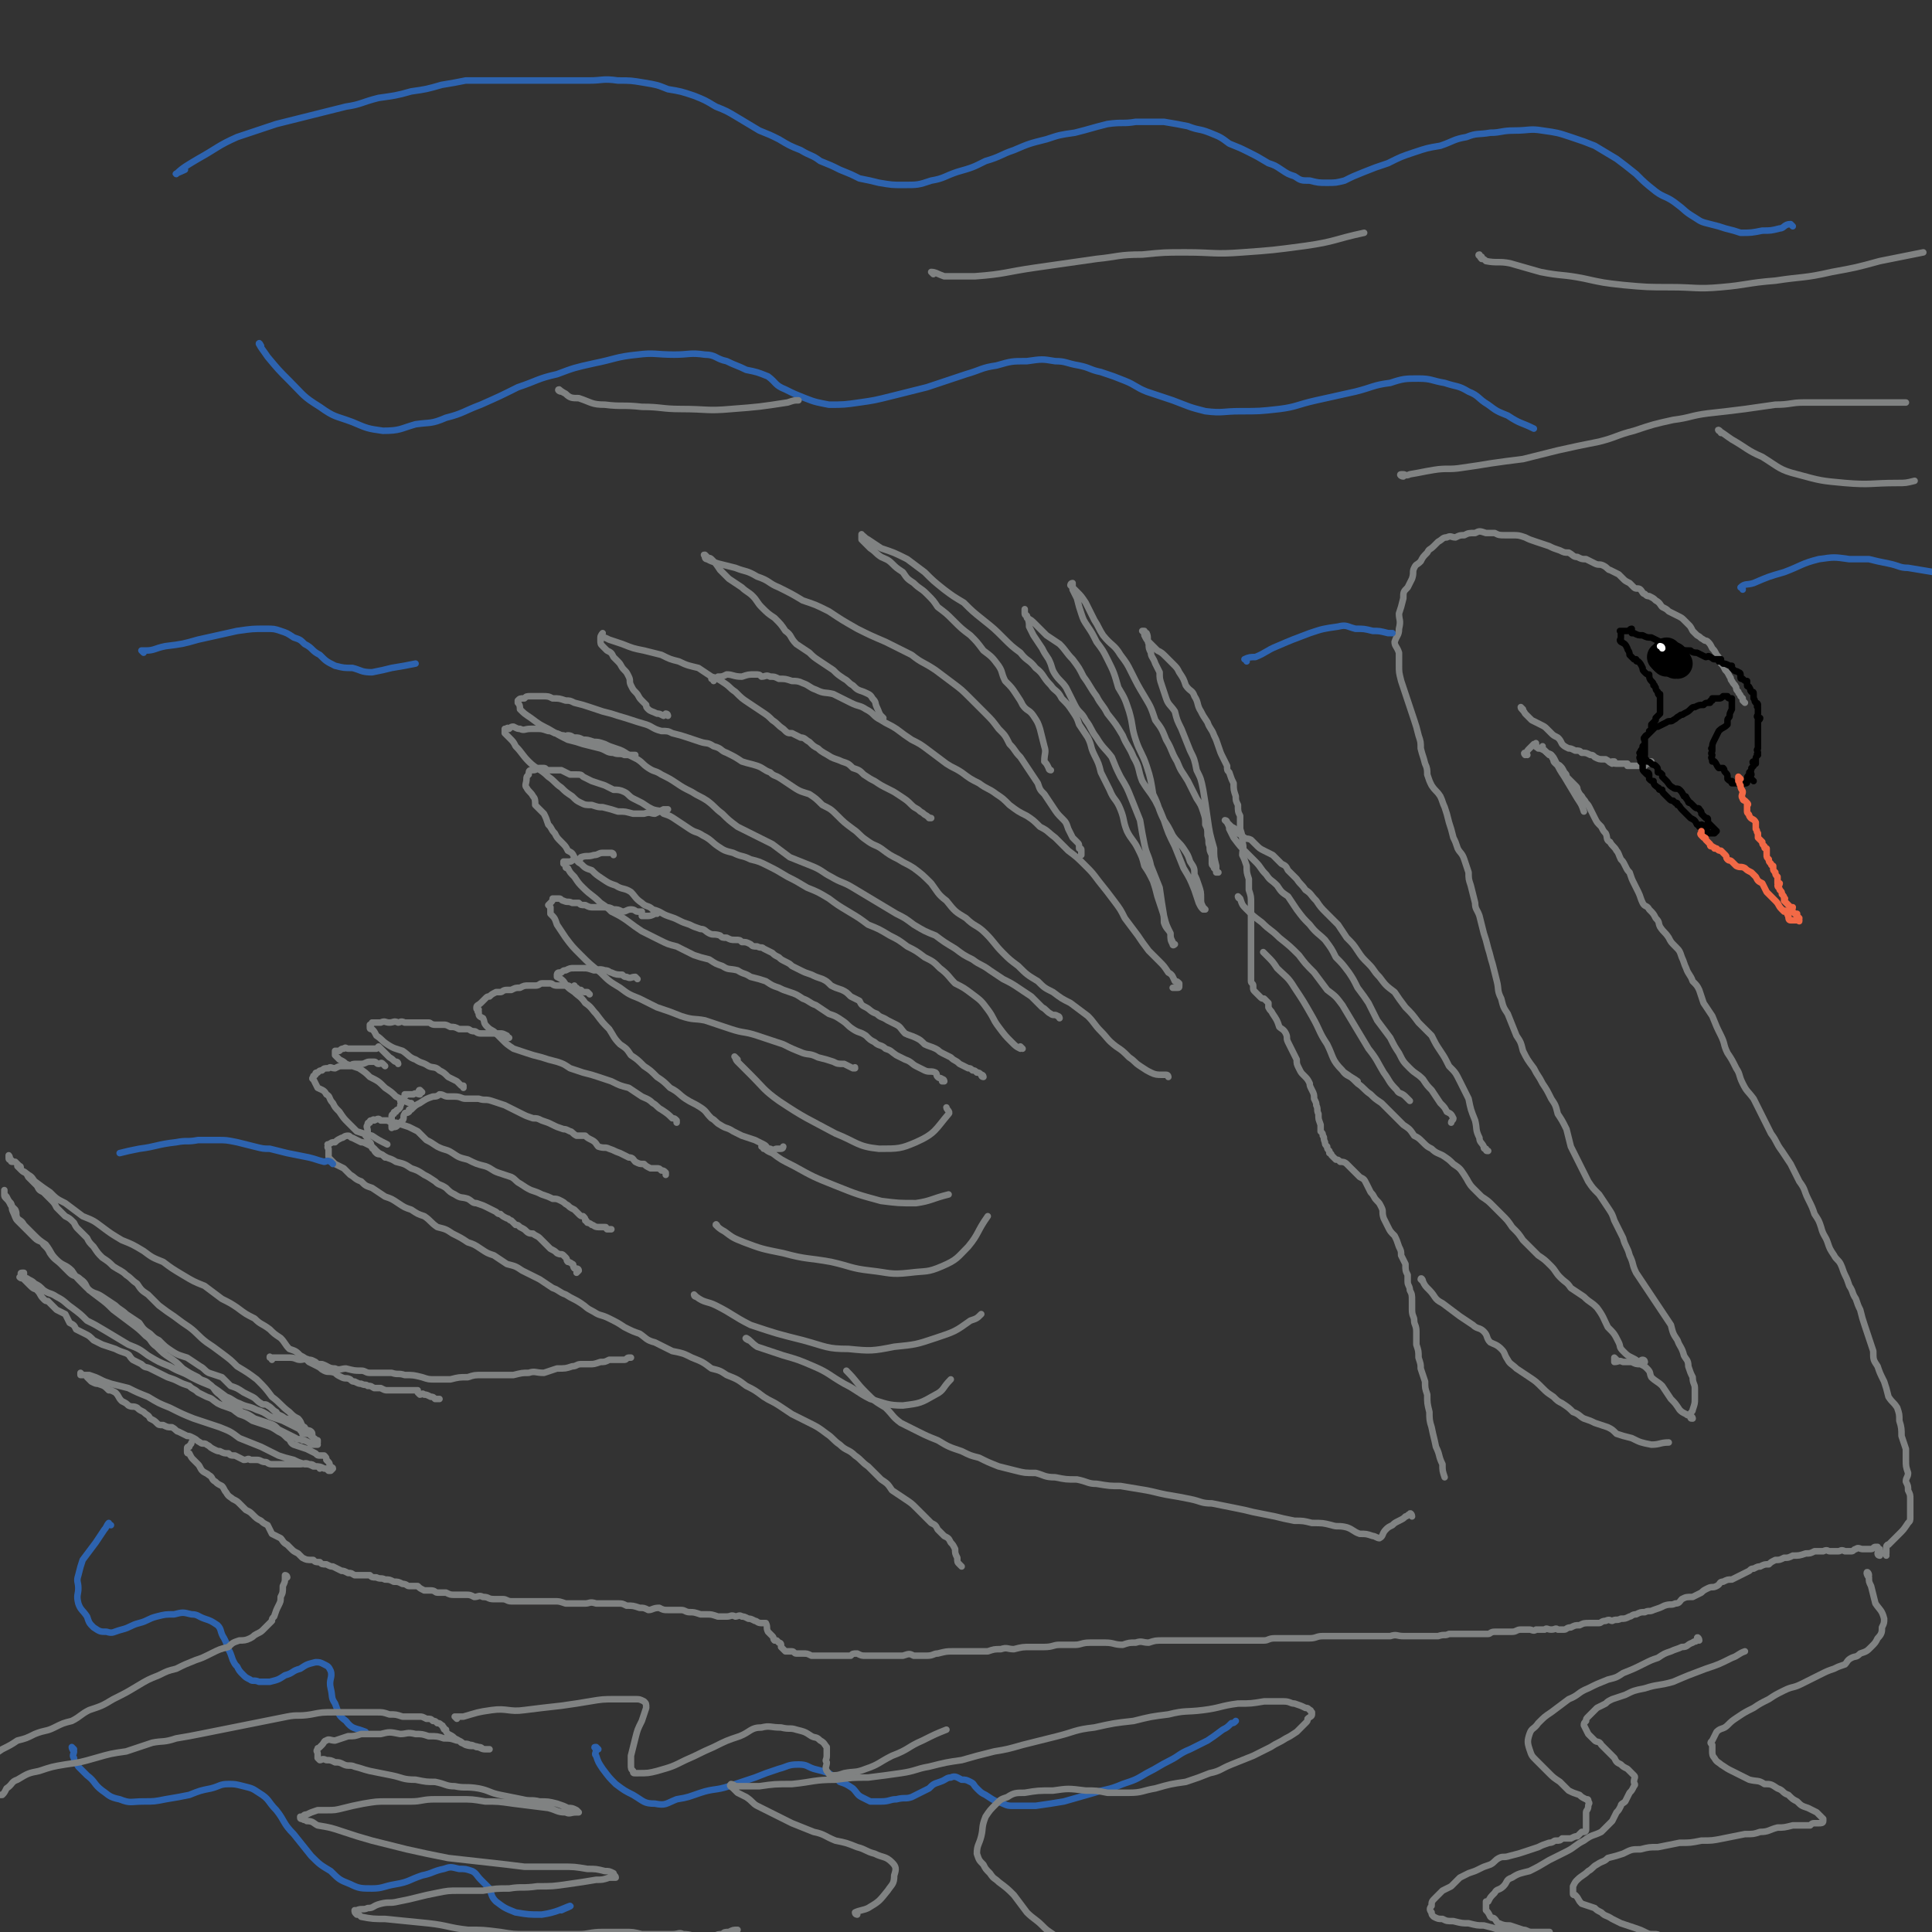 <svg viewBox='0 0 888 888' version='1.1' xmlns='http://www.w3.org/2000/svg' xmlns:xlink='http://www.w3.org/1999/xlink'><rect x="0" y="0" width="888" height="888" fill="#333333" stroke="none"/><g fill='none' stroke='#808282' stroke-width='3' stroke-linecap='round' stroke-linejoin='round'><path d='M864,715c0,0 -1,0 -1,-1 0,-1 1,-1 1,-2 0,0 -1,0 -1,-1 0,0 0,0 0,0 -1,0 -1,0 -1,0 -1,0 -1,1 -2,1 -2,0 -2,0 -4,0 -1,0 -2,-1 -3,0 -1,0 -1,1 -2,1 -1,0 -1,0 -3,0 -2,-1 -2,0 -3,0 -2,0 -2,0 -4,0 -1,0 -1,-1 -3,0 -2,0 -2,0 -4,0 -2,1 -2,1 -4,1 -3,1 -3,1 -6,1 -2,1 -2,1 -4,1 -2,1 -2,1 -4,1 -2,1 -2,1 -3,2 -2,0 -2,0 -4,1 -1,0 -1,0 -3,1 -1,0 -1,0 -2,1 -2,1 -2,1 -4,2 -2,1 -2,1 -4,2 -2,0 -2,0 -4,1 -2,0 -1,1 -3,2 -2,1 -2,0 -4,1 -2,1 -2,1 -3,2 -2,1 -2,1 -4,2 -3,0 -3,0 -5,1 -1,1 -1,2 -3,2 -2,1 -2,0 -5,1 -2,1 -2,1 -5,2 -2,1 -2,0 -4,1 -2,0 -2,0 -4,1 -2,0 -2,1 -3,1 -2,1 -2,1 -4,1 -2,1 -2,0 -4,1 -1,0 -1,-1 -3,0 -2,0 -2,1 -3,1 -2,0 -2,0 -4,0 -3,0 -3,0 -5,1 -2,0 -2,0 -4,1 -2,0 -2,1 -3,1 -2,0 -2,0 -3,0 -1,-1 -1,0 -3,0 -2,0 -2,-1 -3,0 -2,0 -2,0 -4,0 -1,1 -2,0 -3,0 -2,0 -2,0 -4,0 -2,0 -2,1 -4,1 -3,0 -3,0 -5,0 -1,0 -1,0 -3,0 -2,0 -2,1 -3,1 -2,0 -2,0 -3,0 -3,0 -3,0 -5,0 -2,0 -2,0 -4,0 -3,0 -3,0 -6,0 -2,1 -2,0 -5,1 -2,0 -2,0 -4,0 -2,0 -2,0 -5,0 -2,0 -2,0 -3,0 -2,0 -2,0 -4,0 -3,0 -3,-1 -6,0 -3,0 -3,0 -6,0 -3,0 -3,0 -6,0 -2,0 -2,0 -4,0 -2,0 -2,0 -4,0 -3,0 -3,0 -6,0 -3,0 -3,0 -5,0 -3,0 -3,1 -6,1 -3,0 -3,0 -6,0 -3,0 -3,0 -5,0 -3,0 -3,0 -5,0 -3,0 -3,1 -5,1 -4,0 -4,0 -7,0 -3,0 -3,0 -6,0 -3,0 -3,0 -5,0 -3,0 -3,0 -6,0 -2,0 -2,0 -5,0 -3,0 -3,0 -6,0 -2,0 -2,0 -5,0 -3,0 -3,0 -6,0 -4,0 -4,0 -7,1 -3,0 -3,-1 -6,0 -3,0 -3,0 -6,1 -4,0 -4,-1 -8,-1 -3,0 -3,0 -7,0 -4,0 -4,1 -7,1 -3,0 -3,0 -7,0 -3,0 -3,1 -7,1 -3,0 -3,0 -6,0 -4,0 -4,0 -8,1 -3,0 -3,-1 -6,0 -3,0 -3,0 -6,1 -4,0 -4,0 -8,0 -4,0 -4,0 -8,0 -3,0 -3,0 -7,1 -2,0 -2,1 -5,1 -3,0 -3,0 -6,0 -2,-1 -2,-1 -5,0 -3,0 -3,0 -6,0 -3,0 -3,0 -6,0 -2,0 -2,0 -5,0 -2,0 -2,0 -4,-1 -2,0 -2,0 -3,1 -3,0 -3,0 -6,0 -2,0 -2,0 -4,0 -2,0 -2,0 -4,0 -2,0 -2,0 -4,0 -2,-1 -2,-1 -4,-1 -1,0 -1,0 -3,0 -1,0 -1,-1 -2,-1 -1,0 -1,0 -1,0 -1,0 -1,0 -2,0 -1,-1 -1,-1 -2,-2 0,0 0,0 0,-1 0,-1 -1,-1 -1,-1 -1,-1 -1,-1 -1,-1 0,0 -1,0 -1,0 -1,-1 0,-1 -1,-2 -1,-1 -1,-1 -2,-2 -1,-2 0,-2 -1,-4 0,0 0,0 -1,0 0,0 0,0 0,0 -1,0 -1,0 -1,0 -2,0 -2,-1 -3,-1 -2,-1 -2,-1 -3,-1 -2,-1 -2,-1 -3,-1 -1,-1 -2,0 -3,0 -2,-1 -2,0 -4,0 -2,0 -2,0 -4,0 -3,-1 -3,-1 -5,-1 -2,0 -2,0 -3,0 -3,-1 -3,-1 -5,-1 -2,0 -2,-1 -4,-1 -3,0 -3,0 -6,0 -2,0 -2,0 -4,-1 -3,0 -3,1 -5,1 -2,-1 -2,-1 -4,-1 -3,-1 -3,-1 -6,-1 -2,-1 -2,-1 -4,-1 -3,0 -3,0 -5,0 -3,0 -3,0 -5,0 -3,-1 -3,0 -5,0 -3,0 -3,0 -5,0 -2,0 -2,0 -4,0 -3,-1 -3,-1 -5,-1 -2,0 -2,0 -5,0 -2,0 -2,0 -4,0 -3,0 -3,0 -6,0 -2,0 -2,0 -5,0 -2,0 -2,-1 -4,-1 -2,0 -2,0 -4,0 -3,0 -2,-1 -5,-1 -2,-1 -2,0 -4,0 -2,-1 -2,-1 -4,-1 -3,0 -3,0 -5,0 -2,0 -2,0 -4,-1 -2,0 -2,0 -4,0 -1,0 -1,-1 -3,-1 -1,0 -2,0 -3,0 -2,-1 -2,-1 -3,-2 -2,0 -2,0 -4,0 -1,0 -1,-1 -3,-1 -2,-1 -2,-1 -4,-1 -2,-1 -2,-1 -4,-1 -2,-1 -2,0 -4,-1 -2,0 -2,0 -3,-1 -2,0 -2,0 -4,0 -1,0 -1,0 -3,0 -2,-1 -1,-1 -3,-1 -2,-1 -2,-1 -3,-1 -2,-1 -2,-1 -4,-2 -1,0 -1,0 -3,-1 -2,0 -2,0 -3,-1 -2,0 -2,0 -3,-1 -3,0 -3,0 -5,-1 -1,-1 -1,-1 -2,-2 -2,-1 -2,-1 -3,-2 -1,-1 -1,-1 -2,-2 -2,-1 -2,-2 -3,-3 -2,-1 -2,-1 -4,-2 -1,-2 -1,-2 -2,-4 -2,-1 -2,-1 -3,-2 -2,-1 -2,-1 -4,-3 -1,-1 -1,-1 -3,-2 -1,-1 -1,-1 -3,-3 -1,-1 -1,-1 -3,-2 -1,-1 -2,-1 -3,-3 -1,-1 -1,-2 -2,-3 -2,-1 -2,-1 -3,-2 -2,-1 -1,-2 -3,-3 -1,-1 -2,-1 -3,-2 -1,-1 -1,-2 -2,-3 -1,-1 -1,-1 -2,-2 -1,-1 -1,-1 -2,-3 -1,0 -1,0 -1,-1 0,0 0,0 0,0 0,-1 0,-1 0,-1 0,-1 0,-1 1,-1 0,-1 1,-1 1,-2 '/><path d='M147,675c0,0 0,-1 -1,-1 0,0 0,0 -1,0 -2,-1 -1,-1 -3,-1 -2,-1 -2,0 -4,0 -1,0 -1,0 -3,0 -1,0 -1,0 -2,0 -1,0 -1,0 -2,0 -1,0 -1,0 -2,0 -1,0 -1,0 -2,0 -1,0 -1,0 -2,0 -2,0 -2,-1 -3,-1 -2,0 -2,-1 -4,-1 -1,0 -1,0 -3,0 -1,-1 -1,0 -3,0 -2,-1 -2,-1 -4,-2 -2,0 -2,0 -3,-1 -2,0 -2,0 -4,-1 -1,0 -1,0 -3,-1 -2,-1 -1,-1 -3,-2 -1,-1 -2,0 -3,-1 -2,-1 -1,-1 -3,-2 -2,-1 -2,-1 -3,-1 -2,-1 -2,-1 -4,-2 -1,0 -1,-1 -3,-2 -2,0 -2,0 -4,-1 -2,0 -2,0 -3,-1 -1,-1 -1,-1 -3,-2 -1,-2 -1,-1 -3,-3 -2,-1 -2,-1 -3,-2 -2,-1 -2,0 -4,-1 -1,-1 -1,-1 -3,-2 -2,-2 -1,-2 -3,-4 -2,-1 -2,-1 -3,-1 -2,-2 -2,-2 -5,-3 -1,0 -1,0 -3,-1 -1,-1 -1,-1 -2,-2 0,-1 0,-1 -1,-1 0,0 0,0 0,0 -1,0 -1,0 -1,0 -1,-1 -1,-1 -1,-1 0,0 0,0 0,1 1,0 1,0 2,0 1,0 1,0 2,0 3,1 3,1 5,2 2,1 2,1 5,2 4,1 4,1 8,2 4,2 4,2 9,4 5,3 5,3 10,5 6,3 6,3 11,5 6,2 6,2 12,4 5,2 5,2 9,5 5,2 5,2 10,4 4,2 4,2 8,4 3,1 3,1 7,2 2,1 2,1 5,2 2,0 2,0 4,1 3,0 3,0 5,1 1,0 1,0 2,1 0,0 0,0 0,0 1,0 1,0 1,0 1,-1 1,-1 1,-1 0,-1 -1,0 -1,-1 -1,0 0,-1 -1,-2 0,0 0,0 -1,-1 0,-1 0,-1 -1,-2 -1,0 -1,0 -2,0 -1,0 -1,0 -2,-1 -2,-1 -2,-1 -4,-2 -3,-1 -3,-1 -6,-2 -2,-1 -1,-2 -3,-3 -2,-2 -2,-2 -4,-3 -3,-2 -3,-2 -6,-3 -3,-1 -3,-1 -6,-2 -3,-2 -3,-2 -6,-3 -3,-2 -2,-2 -5,-3 -3,-1 -3,-1 -5,-2 -3,-2 -2,-2 -5,-3 -2,-1 -2,-1 -4,-2 -2,-2 -2,-1 -4,-3 -3,-1 -3,-1 -5,-2 -2,-1 -2,-1 -5,-2 -2,-1 -2,-1 -4,-2 -2,-1 -2,-1 -4,-2 -2,-1 -2,0 -4,-2 -2,-1 -2,-1 -4,-2 -2,-2 -1,-2 -3,-3 -3,-1 -3,-1 -5,-2 -3,-1 -3,-1 -6,-2 -2,-1 -2,-1 -4,-2 -2,-2 -2,-2 -4,-3 -2,-1 -2,-1 -4,-2 -1,-2 -1,-2 -3,-3 -1,-2 -1,-2 -2,-4 -2,-1 -2,-1 -4,-2 -2,-2 -2,-2 -4,-4 -1,0 -1,0 -2,-1 -2,-2 -1,-2 -3,-4 -1,-1 -1,0 -3,-2 -1,-1 -1,-1 -2,-2 -1,-1 -1,-1 -1,-1 -1,-1 -1,0 -2,-1 0,0 0,0 1,-1 0,0 -1,-1 0,-1 0,0 0,0 1,0 0,1 0,1 0,2 1,1 1,0 2,1 2,1 2,1 3,2 2,1 2,1 4,3 3,2 3,1 6,3 4,2 4,3 7,5 4,3 4,3 7,6 4,2 4,2 9,5 5,3 5,3 10,6 5,2 5,2 9,5 5,3 5,3 10,5 5,3 5,2 10,5 4,2 4,2 9,4 3,2 3,2 7,5 3,1 3,2 6,3 4,2 4,1 8,3 3,1 3,1 6,3 3,1 3,1 6,2 2,1 2,1 4,2 2,1 2,1 4,2 0,0 0,1 1,1 0,0 0,0 0,1 1,0 1,-1 1,0 1,0 1,0 2,0 0,0 1,1 1,1 -1,-1 -1,-1 -1,-2 -1,0 -1,-1 -2,-1 0,-1 0,-1 0,-1 -1,0 -1,0 -1,0 0,0 0,0 -1,0 -1,-1 -1,-1 -2,-2 -1,0 -1,0 -1,-1 0,0 0,0 -1,0 0,0 0,0 -1,0 -1,-1 -1,-1 -2,-1 -2,-2 -3,-1 -4,-3 -2,-1 -2,-2 -4,-3 -1,-1 -2,0 -3,-1 -2,-1 -2,-2 -4,-3 -2,-1 -2,-1 -4,-2 -3,-2 -3,-2 -6,-3 -2,-2 -2,-2 -4,-4 -3,-1 -3,-1 -6,-2 -2,-1 -2,-2 -4,-3 -3,-2 -3,-2 -6,-4 -3,-1 -4,-1 -7,-3 -3,-2 -3,-2 -6,-5 -2,-1 -2,-1 -4,-3 -3,-2 -3,-2 -5,-5 -3,-2 -3,-2 -6,-4 -2,-2 -3,-2 -5,-4 -3,-2 -3,-2 -6,-4 -3,-2 -3,-1 -6,-3 -2,-2 -1,-3 -4,-5 -2,-2 -3,-1 -5,-3 -2,-2 -2,-2 -4,-4 -2,-2 -3,-2 -5,-5 -1,-2 -1,-2 -3,-4 -1,-2 -2,-1 -4,-3 -2,-2 -2,-2 -4,-4 -2,-2 -2,-2 -4,-4 -1,-1 -1,-2 -2,-4 -1,-2 0,-2 -1,-4 -1,-1 -1,-1 -2,-3 -1,-1 -1,-1 -1,-2 0,0 0,-1 0,-1 0,0 0,1 0,2 0,1 0,1 1,2 1,1 1,1 2,3 1,1 1,1 2,2 1,2 0,2 1,4 1,1 2,1 3,3 2,2 2,2 4,4 3,3 3,3 6,5 3,4 2,4 5,7 3,3 4,2 7,5 2,3 2,3 5,6 3,3 3,3 7,6 4,3 4,3 7,6 4,3 4,3 8,6 4,3 4,3 7,6 3,2 2,3 5,5 3,3 3,3 6,5 3,2 3,2 6,5 3,2 3,2 7,4 2,2 3,1 5,3 3,2 2,3 5,5 3,3 3,3 5,5 3,1 3,1 5,3 3,1 3,1 6,3 3,1 3,1 6,2 3,1 3,1 5,3 2,1 2,1 4,2 2,1 2,1 4,2 1,1 2,0 3,1 1,0 1,0 3,1 1,1 1,1 2,1 0,0 0,0 1,0 0,0 1,0 1,0 0,0 -1,0 -1,0 0,0 1,0 1,-1 0,0 0,-1 0,-1 0,0 0,0 -1,0 0,0 0,-1 -1,-1 -1,-2 0,-2 -1,-3 -1,-1 -2,0 -3,-2 -2,-1 -1,-2 -3,-4 -2,-1 -2,-1 -4,-3 -4,-3 -4,-4 -8,-7 -3,-4 -3,-4 -7,-8 -4,-3 -4,-3 -9,-6 -3,-3 -3,-3 -7,-6 -4,-3 -4,-3 -7,-5 -4,-3 -4,-4 -8,-7 -3,-2 -3,-2 -7,-5 -3,-2 -3,-2 -7,-5 -2,-2 -2,-2 -5,-5 -3,-2 -3,-2 -5,-5 -3,-2 -2,-2 -5,-4 -2,-2 -3,-2 -6,-4 -2,-2 -2,-2 -5,-4 -2,-2 -2,-2 -4,-5 -2,-2 -2,-2 -3,-4 -2,-2 -2,-2 -4,-4 -1,-1 -1,-1 -2,-3 -2,-2 -2,-2 -4,-3 -2,-2 -2,-2 -4,-4 -1,-2 -1,-2 -3,-4 -1,-1 -1,-1 -3,-3 -2,-1 -2,-1 -3,-3 -2,-2 -2,-2 -4,-4 -1,-2 -1,-2 -3,-3 -1,-1 -1,-1 -2,-2 0,-1 0,-1 -1,-2 0,0 -1,0 -1,0 -1,0 -1,0 -1,-1 -1,0 -1,0 -1,-1 0,0 0,-1 0,-1 1,1 0,2 1,2 1,1 1,1 2,1 1,1 1,1 2,2 1,0 0,1 1,2 1,1 2,1 3,2 2,1 2,2 3,3 4,3 4,3 7,5 3,3 3,3 7,5 4,3 4,3 8,6 5,2 5,2 9,5 4,3 4,3 9,6 5,2 5,2 10,5 4,3 4,3 9,5 4,3 4,3 9,6 5,3 5,3 10,5 4,3 4,3 8,6 4,2 4,2 7,4 4,3 4,3 8,5 3,3 3,2 7,5 2,2 2,2 5,4 2,2 2,3 4,5 3,1 3,1 5,3 2,1 2,1 4,3 2,1 2,1 4,2 2,1 1,1 3,2 2,1 2,0 5,1 1,1 1,1 3,2 2,1 2,0 4,1 1,1 1,1 2,1 2,1 2,1 3,1 2,1 2,0 3,1 2,0 1,0 3,1 2,0 2,0 3,0 2,1 2,1 3,1 1,0 2,0 3,0 2,0 2,0 3,0 1,0 1,0 3,0 1,0 1,0 3,0 1,0 1,0 2,0 0,0 0,1 0,1 0,0 0,0 1,1 1,0 1,-1 2,0 1,0 1,0 3,1 1,0 1,0 2,1 1,0 1,0 2,0 '/><path d='M125,625c0,-1 -1,-1 -1,-1 0,-1 0,0 0,0 2,0 2,0 5,0 2,0 2,0 4,0 3,0 3,1 5,1 2,0 2,-1 4,0 1,0 1,0 3,1 1,1 1,1 3,1 3,1 3,2 6,2 2,1 3,0 5,0 4,1 4,1 7,1 2,0 2,1 4,1 2,0 2,0 5,0 2,0 2,0 5,0 3,1 3,0 6,1 4,0 4,0 8,1 3,1 3,1 6,1 4,0 4,0 7,0 4,-1 4,-1 8,-1 3,-1 3,-1 7,-1 4,0 4,0 8,0 3,0 3,0 6,0 4,-1 4,-1 7,-1 3,-1 3,0 7,0 3,-1 3,-1 6,-2 4,0 4,0 7,-1 2,0 2,-1 4,-1 2,0 2,0 4,0 2,0 2,0 5,-1 2,0 2,0 4,-1 2,0 2,0 4,0 2,0 2,0 3,0 1,0 1,-1 2,-1 0,0 0,0 1,0 '/><path d='M442,720c0,0 -1,-1 -1,-1 -1,-1 -1,-1 -1,-3 -1,-2 -1,-2 -1,-4 -1,-2 -1,-2 -2,-3 -1,-2 -1,-2 -3,-3 -1,-1 -1,-1 -3,-3 -1,-2 -1,-2 -3,-3 -2,-2 -2,-2 -3,-3 -2,-2 -2,-2 -4,-4 -2,-2 -2,-2 -5,-4 -3,-2 -3,-2 -6,-4 -2,-3 -2,-3 -5,-5 -3,-3 -3,-3 -6,-6 -3,-2 -3,-3 -6,-5 -3,-3 -4,-2 -7,-5 -3,-2 -3,-3 -6,-5 -4,-3 -4,-3 -8,-5 -4,-2 -4,-2 -8,-4 -3,-2 -3,-2 -6,-4 -3,-2 -4,-2 -7,-4 -4,-3 -4,-3 -8,-5 -4,-3 -4,-3 -9,-5 -3,-2 -3,-2 -7,-3 -4,-3 -4,-3 -9,-5 -4,-2 -4,-2 -9,-3 -4,-2 -4,-2 -8,-4 -4,-1 -4,-2 -7,-4 -3,-1 -3,-1 -7,-3 -3,-2 -3,-2 -7,-4 -4,-2 -4,-1 -7,-3 -4,-2 -3,-2 -6,-4 -3,-2 -4,-2 -7,-4 -3,-1 -3,-2 -6,-3 -3,-2 -3,-2 -6,-4 -4,-2 -4,-2 -8,-4 -3,-2 -3,-2 -7,-3 -3,-2 -3,-2 -6,-4 -3,-1 -3,-1 -6,-3 -3,-2 -3,-2 -6,-3 -3,-2 -3,-2 -7,-4 -3,-2 -3,-2 -7,-3 -3,-2 -3,-3 -6,-5 -3,-1 -3,-1 -6,-3 -3,-1 -3,-1 -6,-3 -3,-2 -3,-2 -6,-3 -3,-2 -3,-2 -6,-4 -3,-1 -3,-1 -5,-3 -3,-1 -3,-2 -5,-3 -2,-2 -2,-2 -3,-3 -2,-1 -2,-1 -4,-2 -1,-1 -1,-1 -2,-2 -1,-1 -1,-1 -1,-2 0,-1 0,-2 0,-3 -1,-1 0,-1 0,-2 0,0 -1,0 0,0 0,0 0,0 0,0 2,-1 1,-1 3,-1 1,-1 1,-1 3,-2 1,0 1,-1 3,-1 1,0 1,1 2,1 2,1 2,1 4,2 1,0 1,0 3,1 2,1 2,1 3,2 2,2 2,2 4,3 3,2 3,1 6,3 4,1 4,1 7,3 3,1 3,1 6,3 2,1 2,1 5,3 2,2 2,1 5,3 2,2 2,2 4,3 3,2 3,1 6,2 2,1 2,2 4,2 3,1 3,1 5,2 2,1 2,1 4,2 1,1 1,1 2,1 1,1 1,1 3,2 1,0 1,1 2,1 1,1 1,1 2,2 1,0 1,0 2,1 2,1 2,1 3,2 1,1 2,1 3,1 1,1 2,1 3,2 1,1 1,1 2,2 2,2 2,2 3,3 2,1 2,1 3,2 2,1 2,0 3,1 1,1 1,1 1,1 1,1 0,1 1,2 0,0 1,0 2,1 1,0 0,1 1,2 1,0 2,0 2,1 0,0 0,0 -1,1 '/><path d='M177,532c-1,-1 -1,-1 -1,-1 -1,-1 -2,0 -3,-1 -1,-1 -1,-1 -1,-2 -1,0 -1,0 -1,-1 -1,-1 0,-1 -1,-2 0,0 0,0 0,0 -1,0 -1,0 -1,0 0,-2 0,-2 -1,-3 0,-1 0,-1 1,-2 0,-2 -1,-2 0,-3 0,-1 0,-1 1,-1 0,-1 0,-1 1,-1 1,-1 1,0 1,0 2,-1 2,-1 3,0 1,0 1,0 3,0 2,1 2,1 4,1 3,1 3,1 6,2 2,1 2,1 4,2 2,2 2,2 4,4 2,1 2,1 5,3 4,2 4,1 7,3 3,2 3,2 7,3 4,2 4,2 8,3 3,1 3,2 6,3 3,1 3,1 6,2 2,1 2,2 4,3 3,2 3,2 5,3 3,1 3,1 5,2 3,1 3,1 5,2 2,0 2,0 4,1 2,1 1,1 3,2 1,1 1,1 3,2 1,1 1,1 2,2 1,1 1,1 2,1 1,1 1,1 1,2 1,0 0,0 1,1 0,0 1,0 2,1 1,0 1,1 3,1 1,0 1,0 3,0 1,0 0,0 1,1 1,0 1,0 1,0 0,0 0,0 0,0 1,0 1,0 1,0 '/><path d='M194,502c0,0 -1,-1 -1,-1 -1,0 0,1 0,2 -1,0 -2,-1 -3,0 -1,0 -1,0 -2,0 -1,0 -2,0 -2,0 0,0 1,0 1,0 0,0 -1,1 -1,1 -1,1 -1,1 -2,2 0,1 1,1 0,2 0,1 0,1 -1,2 0,0 0,0 0,0 -1,0 -1,1 -1,1 -1,0 -1,0 -1,1 0,0 -1,0 -1,1 0,0 0,1 0,1 0,1 0,1 0,2 0,0 0,0 0,1 0,1 0,1 0,1 0,1 0,0 1,0 1,0 1,0 2,-1 1,-1 1,-1 2,-2 1,-1 0,-2 1,-3 0,-1 1,0 2,-1 0,0 0,0 0,-1 1,0 1,0 1,0 2,-2 2,-2 4,-3 3,-2 3,-2 6,-3 1,0 2,0 3,-1 2,0 2,1 4,1 1,0 1,0 3,0 3,0 3,1 5,1 3,0 3,0 6,0 3,1 3,0 6,1 3,1 3,1 6,2 2,1 2,1 4,2 2,1 2,1 4,2 2,1 2,1 5,2 2,0 2,0 4,1 3,1 3,1 5,2 2,1 2,1 5,2 1,0 1,0 3,1 1,0 1,1 3,2 2,0 2,0 4,0 1,1 1,1 3,2 2,1 2,2 3,3 3,1 3,0 5,1 3,1 2,1 5,2 2,1 2,1 4,2 2,0 2,1 3,2 2,1 2,1 4,1 1,1 1,1 3,2 1,0 1,0 3,0 1,0 1,0 2,1 1,0 1,0 2,1 0,0 0,0 0,1 '/><path d='M271,457c0,0 0,0 -1,-1 -1,0 -1,0 -1,0 -1,0 -1,0 -2,-1 -1,0 -1,0 -2,-1 -1,0 -1,-1 -1,-1 0,0 0,1 0,1 -2,0 -2,-1 -3,-1 -2,0 -2,0 -5,0 -2,0 -2,-1 -3,-1 -2,0 -2,0 -4,0 -1,0 -1,1 -3,1 -2,0 -2,0 -3,0 -2,0 -2,0 -4,1 -2,0 -2,0 -4,1 -1,0 -1,0 -2,0 -2,0 -2,1 -3,1 -1,0 -1,0 -2,0 -2,1 -2,1 -3,2 -1,0 -1,0 -2,1 -1,1 -1,1 -2,2 -1,1 -2,1 -2,2 0,1 0,1 1,1 0,1 -1,1 0,1 0,2 0,2 2,3 1,2 0,2 2,4 2,2 2,1 4,3 2,2 2,2 3,3 2,2 2,2 5,4 3,1 3,1 6,2 3,1 3,1 7,2 3,1 3,1 7,2 3,1 3,1 6,3 3,1 3,1 6,2 4,1 4,1 7,2 3,1 3,1 6,2 4,2 4,2 8,3 3,2 3,2 6,4 2,1 3,1 5,3 2,1 2,2 4,3 3,2 3,2 5,4 1,0 1,0 2,1 0,0 0,0 0,1 0,0 0,0 0,0 '/><path d='M234,477c-1,0 -1,-1 -1,-1 -2,-1 -2,-1 -3,-1 -2,0 -2,0 -4,0 -3,0 -3,0 -5,0 -2,0 -2,-1 -3,-1 -2,0 -2,-1 -3,-1 -2,0 -2,0 -4,0 -2,-1 -2,-1 -4,-1 -2,-1 -2,-1 -3,-1 -2,0 -2,0 -4,0 -2,0 -2,-1 -3,-1 -2,0 -2,0 -4,0 -1,0 -1,0 -3,0 -2,0 -2,0 -4,0 -2,-1 -2,0 -3,0 -2,-1 -2,0 -4,0 -2,0 -2,-1 -4,0 -1,0 -1,0 -2,0 -1,0 -1,0 -2,0 0,0 0,1 -1,1 0,0 0,0 0,0 0,0 0,1 0,1 0,1 0,1 1,1 1,1 1,1 2,3 3,2 2,2 5,4 3,2 4,2 7,3 3,2 3,3 6,4 3,2 3,1 6,3 2,1 3,0 5,2 2,1 2,1 4,3 2,1 2,1 4,2 1,1 1,1 2,2 0,0 1,0 1,0 0,0 0,1 0,1 '/><path d='M183,489c0,0 0,-1 -1,-1 0,0 0,0 0,0 -1,0 -1,-1 -3,-2 -1,-1 -1,-1 -2,-2 -1,-1 -1,-1 -1,-1 -1,-1 -1,-1 -2,-2 0,0 0,0 -1,1 -1,0 -1,0 -3,0 -2,0 -2,0 -4,0 -2,0 -2,0 -3,0 -1,0 -1,0 -3,0 -1,0 -1,-1 -2,0 -1,0 -1,0 -2,1 -1,0 -1,0 -2,0 0,0 0,0 0,0 0,1 0,1 0,1 0,1 0,1 0,1 0,0 0,0 1,1 0,0 0,0 1,1 2,1 2,1 3,2 3,1 3,1 6,2 3,2 3,2 5,4 4,2 4,2 7,5 3,2 3,2 5,4 2,1 2,1 4,2 2,1 2,1 3,1 0,1 0,1 1,1 '/><path d='M177,490c-1,-1 -1,-1 -1,-1 -1,-1 -1,0 -2,0 -1,0 -1,-1 -2,-1 -1,0 -1,0 -2,0 -2,0 -2,1 -4,1 -1,0 -1,0 -2,0 -2,0 -2,0 -3,1 -2,0 -2,0 -4,0 -1,0 -1,0 -3,1 -2,0 -2,-1 -3,0 -2,0 -2,0 -3,1 -1,0 -1,0 -2,1 -1,0 -1,0 -1,1 -1,1 -1,0 -1,1 -1,1 0,1 0,1 1,2 1,2 2,4 2,1 3,1 4,3 2,1 1,2 3,4 1,2 1,2 3,4 2,3 2,3 4,5 2,2 2,2 4,4 3,1 3,1 7,2 3,2 3,2 7,4 '/><path d='M649,697c0,-1 -1,-2 -1,-1 -1,0 -1,1 -2,1 -1,1 -1,1 -3,2 -2,1 -2,1 -3,2 -2,1 -2,1 -3,2 -2,2 -1,3 -3,4 -1,0 -2,-1 -3,-1 -3,-1 -3,-1 -6,-1 -3,-1 -3,-2 -6,-3 -4,-1 -4,0 -7,-1 -4,-1 -4,-1 -9,-1 -4,-1 -4,-1 -8,-1 -5,-1 -5,-1 -9,-2 -5,-1 -5,-1 -10,-2 -4,-1 -4,-1 -9,-2 -5,-1 -5,-1 -10,-2 -5,0 -5,-1 -10,-2 -5,-1 -5,-1 -11,-2 -5,-1 -4,-1 -9,-2 -6,-1 -6,-1 -12,-2 -5,0 -5,0 -11,-1 -4,0 -4,-1 -9,-2 -5,0 -5,0 -10,-1 -5,0 -5,-1 -9,-2 -5,0 -5,0 -9,-1 -4,-1 -4,-1 -8,-2 -5,-2 -5,-2 -9,-4 -4,-1 -4,-1 -8,-3 -6,-2 -6,-2 -11,-5 -5,-2 -5,-2 -9,-4 -4,-2 -4,-2 -8,-4 -4,-3 -3,-3 -7,-7 -5,-3 -5,-3 -9,-7 -5,-5 -4,-5 -9,-10 '/><path d='M344,616c0,0 -2,-1 -1,-1 2,1 2,2 5,4 6,2 6,2 12,4 7,2 7,2 14,5 7,3 7,4 14,8 6,3 6,4 12,7 7,2 8,3 15,3 8,-1 8,-1 15,-5 4,-2 3,-3 7,-7 '/><path d='M320,596c0,0 -1,-1 -1,-1 0,0 0,1 1,1 4,3 5,2 9,4 8,4 8,5 16,9 12,4 12,4 24,7 11,3 11,4 21,4 10,1 11,1 21,-1 10,-1 10,-1 19,-4 9,-3 9,-3 16,-8 3,-1 3,-1 5,-3 '/><path d='M330,564c0,0 -1,-2 -1,-1 1,1 2,2 4,3 4,3 4,3 9,5 8,3 8,3 18,5 11,3 11,2 22,4 9,2 9,3 18,4 9,1 9,2 18,1 8,-1 8,0 15,-3 7,-3 7,-4 12,-9 5,-6 4,-7 9,-14 '/><path d='M351,528c0,0 -1,-2 -1,-1 2,1 2,2 5,3 4,3 4,3 10,6 9,5 9,5 19,9 10,4 10,4 21,7 8,1 8,1 16,1 7,-1 7,-2 15,-4 '/><path d='M339,487c-1,-1 -2,-2 -1,-1 0,0 0,1 1,2 3,3 3,3 6,6 6,6 6,7 13,12 12,8 13,8 26,15 10,4 10,6 20,7 9,0 10,0 17,-3 9,-4 9,-6 15,-13 1,-1 -1,-2 -1,-3 '/><path d='M537,495c0,0 0,-1 -1,-1 -1,0 -1,0 -2,0 -2,0 -3,0 -5,-1 -2,-1 -2,-1 -5,-3 -3,-2 -2,-2 -5,-4 -3,-3 -3,-3 -6,-5 -4,-3 -4,-4 -7,-7 -3,-3 -3,-4 -6,-7 -4,-3 -4,-3 -8,-6 -4,-2 -4,-2 -8,-5 -4,-2 -4,-2 -7,-5 -5,-3 -5,-3 -9,-7 -4,-3 -4,-3 -7,-6 -4,-4 -4,-5 -8,-9 -4,-4 -5,-3 -9,-7 -5,-3 -5,-3 -9,-8 -4,-3 -4,-4 -7,-8 -4,-4 -4,-4 -8,-7 -3,-2 -4,-2 -7,-4 -4,-2 -4,-2 -8,-5 -3,-2 -3,-1 -7,-4 -3,-2 -3,-3 -6,-5 -4,-3 -4,-3 -7,-6 -3,-3 -3,-3 -7,-5 -3,-3 -3,-3 -6,-5 -3,-1 -4,-1 -7,-3 -3,-2 -3,-2 -6,-4 -3,-2 -3,-1 -5,-3 -3,-1 -3,-2 -6,-3 -3,-1 -4,-1 -7,-2 -3,-2 -3,-2 -7,-4 -3,-1 -2,-2 -6,-3 -3,-2 -3,-1 -6,-2 -3,-1 -3,-1 -6,-2 -3,-1 -3,-1 -7,-2 -2,-1 -2,-1 -5,-1 -4,-1 -4,-2 -7,-3 -7,-2 -6,-2 -13,-4 -3,-1 -3,-1 -7,-2 -3,-1 -3,-1 -6,-2 -3,-1 -3,-1 -7,-2 -2,-1 -2,-1 -4,-1 -3,-1 -3,-1 -6,-1 -2,-1 -2,-1 -5,-1 -2,0 -2,0 -5,0 -2,0 -2,0 -3,1 -2,0 -2,0 -3,1 0,0 0,0 0,1 0,0 0,0 0,0 1,1 1,2 1,3 2,2 2,2 5,4 4,3 4,3 8,5 5,3 5,3 9,5 4,1 4,1 7,2 4,1 4,1 8,2 3,1 3,2 6,2 2,1 3,0 5,1 2,0 2,0 5,0 '/><path d='M487,468c0,0 0,-1 -1,-1 -1,-1 -2,0 -3,-1 -2,-1 -2,-2 -4,-3 -3,-3 -3,-3 -5,-5 -3,-2 -3,-2 -6,-4 -3,-2 -3,-2 -7,-4 -3,-2 -3,-2 -6,-4 -4,-3 -4,-2 -8,-5 -4,-2 -4,-2 -8,-5 -5,-3 -5,-3 -9,-6 -5,-2 -5,-2 -10,-5 -4,-3 -4,-3 -8,-5 -5,-3 -5,-3 -10,-6 -5,-3 -5,-3 -10,-6 -5,-3 -5,-2 -10,-5 -4,-2 -4,-3 -9,-5 -5,-2 -5,-2 -10,-4 -4,-3 -4,-3 -8,-6 -4,-2 -4,-2 -8,-4 -4,-2 -4,-2 -8,-4 -4,-3 -4,-3 -7,-6 -4,-3 -3,-3 -7,-6 -3,-2 -4,-2 -7,-4 -4,-2 -4,-2 -7,-4 -3,-2 -3,-2 -7,-4 -3,-2 -3,-1 -6,-3 -3,-2 -2,-2 -5,-4 -2,-1 -2,-1 -4,-2 -3,-2 -3,-2 -6,-3 -3,-1 -3,-1 -5,-2 -3,-1 -3,-1 -5,-1 -3,-1 -3,-1 -5,-1 -2,-1 -2,-1 -4,-1 -1,0 -1,-1 -3,-1 -1,0 -1,1 -2,0 -2,0 -2,-1 -4,-1 -2,-1 -2,-1 -3,-1 -3,-1 -3,-1 -5,-1 -2,0 -2,0 -3,0 -3,0 -3,1 -5,0 -1,0 -1,0 -3,-1 -1,0 -1,0 -2,1 0,0 -1,-1 -1,0 -1,0 -1,0 -1,0 0,1 0,1 0,1 0,1 0,1 0,1 1,1 1,1 2,2 2,2 2,2 3,4 3,3 3,4 6,7 4,4 5,3 9,7 3,2 3,3 6,5 2,2 2,2 5,4 2,2 2,2 4,3 2,1 2,1 5,1 3,1 3,1 5,1 4,1 4,1 7,2 4,0 3,0 7,1 3,0 3,0 5,0 3,-1 3,0 5,0 2,-1 2,-1 4,-2 1,0 1,0 2,0 '/><path d='M470,482c0,0 -1,-1 -1,-1 0,0 0,1 0,1 -2,-1 -2,-1 -4,-3 -3,-3 -3,-3 -6,-7 -3,-4 -2,-4 -5,-8 -3,-4 -3,-4 -7,-7 -4,-3 -4,-3 -8,-5 -3,-3 -3,-4 -7,-7 -3,-3 -3,-3 -7,-5 -4,-3 -4,-3 -8,-5 -4,-3 -4,-3 -8,-5 -5,-3 -5,-3 -10,-5 -4,-3 -4,-3 -9,-6 -5,-3 -5,-3 -9,-6 -5,-3 -5,-3 -10,-5 -5,-3 -5,-3 -9,-5 -5,-3 -5,-3 -9,-5 -4,-2 -4,-2 -8,-3 -4,-2 -4,-1 -8,-3 -4,-1 -4,-1 -7,-3 -3,-2 -3,-3 -7,-5 -3,-2 -3,-1 -6,-3 -3,-2 -3,-2 -6,-4 -3,-2 -3,-2 -6,-3 -2,-2 -2,-1 -5,-2 -2,-1 -2,-1 -5,-3 -2,-1 -2,-1 -4,-2 -2,-1 -2,-2 -4,-3 -2,-1 -3,-1 -5,-1 -2,-1 -2,-1 -4,-2 -3,-1 -3,-1 -6,-2 -2,-1 -2,-1 -4,-2 -1,-1 -1,-1 -3,-1 -2,0 -2,0 -3,0 -2,-1 -2,-1 -4,-2 -1,0 -1,0 -2,0 -2,0 -2,0 -4,0 -1,0 -1,-1 -2,-1 -1,0 -1,0 -2,0 -2,0 -1,1 -3,1 0,0 0,0 -1,0 -1,0 -1,1 -1,2 -1,1 -1,1 -1,2 0,2 -1,3 0,4 1,2 2,2 3,4 1,1 1,2 1,4 2,2 2,2 4,4 1,2 1,2 2,5 2,2 1,2 3,4 1,2 1,2 3,4 2,2 2,2 3,4 2,1 2,1 3,3 2,2 1,2 3,3 2,2 2,2 5,3 2,2 2,2 5,4 3,2 3,2 6,3 3,2 4,1 7,3 2,2 2,3 5,5 2,2 3,1 5,3 4,1 4,2 7,3 3,1 3,1 5,2 2,1 2,1 5,2 2,1 2,1 5,2 2,0 2,1 4,2 2,1 2,0 5,1 1,1 1,1 3,1 2,1 2,1 4,1 2,0 2,0 3,1 2,0 2,0 4,1 1,1 1,1 3,1 2,1 2,0 3,1 2,1 2,1 4,2 1,1 1,1 3,2 1,1 1,1 3,2 2,1 2,1 3,2 2,1 2,1 4,2 2,1 2,1 5,2 2,1 2,1 5,2 2,1 2,1 4,3 2,1 2,1 5,2 2,1 2,1 4,3 2,1 2,1 4,2 1,2 1,2 3,3 2,1 2,2 5,3 2,2 2,1 5,3 2,1 2,1 4,2 2,1 2,2 4,4 2,1 3,1 5,2 2,1 2,1 4,3 2,1 3,1 5,2 2,1 1,1 3,2 2,1 2,1 4,2 2,2 2,1 4,3 2,1 2,1 4,2 1,0 1,0 2,1 1,0 1,0 2,1 1,0 1,0 2,1 1,0 1,1 1,1 -1,0 -1,-1 -1,-1 '/><path d='M282,393c0,0 0,-1 -1,-1 0,0 0,0 0,0 -2,0 -2,0 -4,0 -2,0 -2,1 -4,1 -3,1 -3,0 -6,1 0,0 0,1 -1,1 -1,1 -1,0 -2,0 -1,0 -1,1 -2,1 -1,0 -1,0 -2,0 -1,0 -1,0 -1,0 0,0 0,0 0,1 1,0 1,0 1,1 0,1 0,1 1,1 1,2 1,2 3,4 2,3 2,3 4,5 4,4 4,3 8,7 3,2 3,2 5,4 4,2 4,2 7,4 4,3 4,3 7,5 4,2 4,2 8,4 4,2 4,2 8,3 4,2 4,2 8,4 3,1 3,1 7,2 3,2 3,2 6,3 3,2 3,1 7,2 3,2 3,1 6,3 4,1 4,1 7,2 3,2 3,2 6,3 2,1 2,1 5,2 3,1 3,1 6,3 3,1 3,2 6,3 3,2 3,2 6,4 3,1 3,1 6,3 3,2 2,2 5,4 3,2 3,1 6,3 2,2 2,2 4,3 2,2 3,1 5,3 3,1 2,1 5,3 2,1 2,1 4,2 3,1 3,2 5,3 2,1 2,1 4,2 2,1 3,0 5,1 1,1 0,1 1,2 1,1 1,0 2,1 1,0 1,1 1,1 -1,0 -1,0 -1,0 '/><path d='M302,420c0,0 -1,-1 -1,-1 -1,0 0,1 0,1 -2,1 -2,1 -4,1 -1,0 -1,0 -2,0 0,-1 0,-1 0,-2 -1,0 -1,0 -1,0 0,0 0,0 -1,0 -1,0 -1,-1 -3,-1 -2,0 -2,1 -4,1 -2,-1 -2,-1 -4,-1 -2,-1 -2,-1 -5,-1 -2,0 -2,0 -4,0 -2,0 -2,0 -4,-1 -2,0 -2,0 -3,-1 -2,0 -2,0 -3,0 -2,-1 -2,0 -4,-1 -1,0 -1,-1 -2,-1 -1,0 -1,0 -1,0 -1,0 -1,0 -2,0 0,1 0,1 -1,2 0,0 0,0 -1,1 0,0 0,0 1,1 0,1 0,1 0,3 2,2 2,2 3,5 2,3 2,3 4,6 3,4 3,4 7,8 4,4 4,4 9,8 4,4 4,4 9,7 4,3 4,3 9,5 4,2 4,2 8,4 6,2 6,2 11,4 6,2 6,1 11,2 6,2 6,2 12,4 6,2 6,1 12,3 6,2 6,2 12,4 4,2 4,2 9,4 3,1 3,0 7,2 4,1 4,1 7,2 2,1 2,1 5,1 2,1 2,1 4,2 1,0 1,0 1,0 0,-1 0,0 -1,0 '/><path d='M293,450c0,0 -1,-1 -1,-1 0,0 0,0 0,0 -2,0 -2,1 -4,0 -1,0 -1,0 -2,-1 -2,0 -3,0 -5,-1 -1,0 -1,-1 -3,-1 -3,-1 -3,0 -5,0 -3,-1 -3,-1 -5,-1 -2,0 -2,0 -4,0 -2,0 -2,0 -4,1 -1,0 -1,0 -2,1 -1,0 -1,0 -1,0 -1,0 -1,1 -1,1 0,0 0,0 0,1 2,1 2,1 3,2 2,3 2,3 5,5 2,2 3,2 5,5 3,2 3,3 5,5 3,4 3,4 6,7 2,3 2,4 5,7 3,2 3,2 5,5 3,2 3,2 6,5 3,2 3,2 6,5 3,2 3,2 6,5 4,2 4,3 7,5 3,2 4,2 7,4 3,2 2,2 5,5 2,1 2,2 4,3 3,2 3,1 6,3 2,1 2,1 4,2 3,1 3,1 6,2 2,1 2,1 4,2 2,1 1,2 3,2 2,1 2,0 3,0 1,0 1,0 2,0 1,0 1,-1 1,-1 '/><path d='M307,329c0,0 0,-1 -1,-1 0,0 -1,1 -1,1 -2,-1 -2,-1 -3,-1 -2,-1 -3,-1 -4,-2 -1,-1 -1,-1 -1,-2 -1,-1 -1,-1 -2,-2 -2,-2 -1,-2 -3,-4 -1,-1 -1,-1 -2,-3 -1,-2 0,-2 -1,-4 -1,-2 -1,-2 -2,-3 -2,-2 -1,-2 -3,-4 -1,-1 -1,-1 -2,-2 -1,-2 -1,-2 -3,-3 -1,-1 -1,-1 -2,-2 -1,-1 -1,-1 -1,-3 0,0 0,0 0,-1 0,0 0,0 0,0 0,-1 1,-2 1,-2 0,0 -1,1 0,2 1,0 1,0 3,1 3,1 3,1 6,2 5,2 5,2 10,3 4,1 4,1 8,2 4,2 4,2 8,3 4,2 5,2 9,3 3,2 3,2 6,4 3,1 3,1 6,3 3,2 2,2 5,4 3,3 3,3 6,5 3,2 3,2 6,4 3,2 3,2 5,4 3,2 2,2 5,4 2,2 2,2 4,2 2,1 2,1 4,2 2,0 2,1 4,2 2,2 2,2 4,3 2,2 3,2 6,4 2,1 3,1 5,2 3,1 3,1 5,3 3,1 3,1 5,3 3,2 3,2 5,3 3,2 3,2 7,4 2,1 2,1 5,3 3,2 3,2 5,4 2,2 2,1 4,3 2,1 1,1 3,2 1,1 2,1 2,1 0,0 -1,0 -1,0 '/><path d='M328,313c0,-1 -1,-1 -1,-1 1,-1 2,0 3,-1 2,0 2,0 4,-1 3,0 3,1 7,1 3,-1 3,-1 6,-1 2,0 2,0 3,1 2,0 2,-1 4,0 2,0 2,0 4,1 3,0 3,0 6,1 2,0 3,0 5,1 3,1 3,2 6,3 4,2 4,1 8,2 4,2 4,2 8,4 4,2 4,1 7,3 4,2 3,3 7,5 3,2 4,2 7,4 4,3 4,3 7,5 4,2 4,2 8,5 4,3 4,3 8,6 3,2 4,2 7,4 4,3 4,3 8,5 4,3 4,2 8,5 3,2 3,2 6,5 4,3 4,3 8,5 3,2 3,2 6,5 4,2 3,2 7,5 3,3 3,3 6,6 4,3 4,3 8,7 3,3 3,3 6,7 4,5 4,5 7,9 3,4 3,4 5,8 3,4 3,4 6,8 2,3 2,3 5,7 2,2 2,2 5,5 2,2 2,2 4,5 2,1 2,2 3,4 1,0 1,0 2,1 0,1 0,1 0,1 0,1 0,1 -1,1 -1,0 -1,0 -2,0 '/><path d='M406,330c0,0 -1,-1 -1,-1 0,0 0,0 0,0 -1,-1 -1,-2 -2,-4 -1,-2 0,-2 -2,-4 -1,-2 -2,-2 -4,-3 -3,-1 -3,-1 -5,-3 -2,-1 -2,-2 -4,-3 -3,-2 -3,-2 -5,-4 -3,-2 -3,-2 -6,-4 -3,-2 -3,-2 -5,-4 -3,-2 -3,-2 -6,-4 -3,-3 -2,-4 -5,-6 -2,-3 -2,-3 -5,-6 -3,-2 -3,-2 -6,-5 -2,-2 -2,-3 -4,-5 -2,-2 -3,-2 -5,-4 -3,-2 -3,-2 -6,-4 -2,-2 -2,-2 -4,-4 -2,-3 -2,-3 -4,-5 -1,-1 -1,0 -2,-1 -1,-1 -1,-1 -1,-1 -1,0 0,0 0,1 0,0 0,1 1,1 2,1 2,1 5,2 4,1 4,1 8,2 5,2 5,1 10,4 6,2 5,3 10,5 6,3 6,3 11,6 6,2 6,2 12,5 6,4 6,4 13,8 6,3 6,3 13,6 6,3 6,3 12,6 5,4 5,3 11,7 4,3 4,3 8,6 4,3 4,3 8,7 4,4 4,4 7,7 3,3 3,3 6,7 3,3 3,3 5,7 3,3 2,3 5,6 2,3 2,3 4,6 2,3 2,3 4,6 1,3 1,3 3,5 2,3 2,3 4,6 2,3 2,3 4,5 2,2 2,2 3,5 1,2 1,2 2,4 1,1 1,1 2,2 1,1 1,1 1,3 1,0 1,0 1,1 0,1 0,1 0,1 0,1 0,1 0,1 '/><path d='M483,354c-1,0 -1,-1 -1,-1 -1,-2 -1,-2 -2,-3 0,-4 1,-4 0,-7 -1,-4 -1,-4 -2,-8 -1,-3 -1,-3 -3,-6 -2,-3 -3,-2 -5,-5 -1,-2 -1,-2 -3,-5 -2,-3 -2,-3 -5,-6 -2,-4 -1,-4 -3,-7 -3,-4 -3,-4 -7,-7 -3,-4 -3,-4 -6,-7 -4,-3 -4,-3 -8,-7 -3,-3 -3,-3 -7,-6 -2,-3 -2,-3 -5,-6 -3,-3 -3,-2 -6,-5 -3,-2 -3,-2 -5,-5 -3,-2 -3,-2 -5,-4 -2,-2 -3,-2 -5,-3 -3,-2 -2,-2 -5,-4 -1,-1 -1,-1 -2,-2 -1,-1 -1,-1 -2,-2 0,-1 0,-1 0,-2 0,0 0,-1 0,0 1,0 1,1 3,2 3,2 3,2 6,4 6,2 6,2 12,5 4,3 4,3 8,6 4,4 4,4 9,8 4,3 4,3 9,6 4,4 4,4 9,8 5,4 5,4 9,8 4,4 4,4 8,7 3,4 4,3 7,7 4,3 3,4 7,8 2,3 3,2 5,6 3,3 3,3 5,6 2,3 2,3 3,6 2,3 2,3 4,6 2,4 1,4 3,8 2,4 2,4 3,8 2,4 2,4 4,8 2,5 3,4 5,9 2,5 1,5 3,10 2,4 3,4 5,8 2,4 2,4 3,8 2,3 2,3 4,7 1,3 1,3 2,7 1,3 1,3 2,6 1,3 1,3 1,6 1,3 2,3 3,5 0,2 0,2 1,4 0,1 1,1 1,1 0,0 -1,1 -1,0 -1,-2 -1,-2 -1,-5 -2,-4 -2,-4 -3,-8 -1,-6 -1,-6 -2,-13 -2,-5 -2,-5 -4,-10 -1,-5 -2,-5 -3,-10 -1,-5 -1,-5 -2,-11 -2,-5 -2,-5 -4,-10 -2,-5 -2,-5 -5,-10 -2,-4 -2,-4 -4,-9 -3,-4 -4,-4 -7,-9 -3,-4 -2,-4 -5,-8 -2,-4 -3,-3 -5,-7 -2,-4 -2,-4 -4,-8 -2,-3 -3,-3 -5,-6 -2,-3 -1,-3 -3,-7 -2,-3 -2,-3 -3,-5 -2,-3 -2,-3 -4,-6 -1,-2 -1,-2 -2,-4 0,-2 0,-2 -1,-5 0,0 -1,0 -1,-1 0,-1 0,-2 0,-2 0,0 0,1 0,2 1,1 1,1 1,2 2,1 2,1 4,3 2,2 2,2 5,5 3,2 3,2 6,4 3,3 3,4 6,7 3,4 3,4 5,8 3,4 3,5 6,9 2,4 3,4 5,8 4,5 4,5 7,10 2,5 3,5 5,10 3,5 2,6 4,11 3,5 3,4 6,9 2,4 2,4 4,9 2,3 2,3 4,7 2,3 3,3 5,6 2,3 2,3 3,6 2,3 2,3 2,6 1,2 1,2 2,5 1,3 1,3 1,6 0,2 0,2 1,4 0,0 1,1 1,1 0,0 -1,0 -1,0 -1,-1 -1,-1 -2,-3 -1,-3 -1,-3 -2,-6 -2,-5 -2,-5 -5,-10 -2,-5 -2,-5 -4,-10 -3,-6 -3,-6 -5,-12 -3,-6 -2,-6 -5,-12 -1,-6 -1,-7 -3,-13 -2,-6 -3,-6 -5,-12 -2,-6 -1,-6 -3,-13 -2,-6 -2,-6 -5,-11 -2,-7 -2,-7 -5,-13 -2,-4 -2,-4 -5,-8 -2,-4 -2,-4 -4,-7 -2,-3 -2,-3 -3,-6 -1,-3 -1,-3 -2,-7 -1,-2 -1,-2 -2,-4 0,-1 0,-1 -1,-2 0,0 0,-1 1,-1 0,0 0,1 0,2 1,1 1,1 2,2 2,2 2,2 4,5 2,4 2,4 4,8 2,3 2,4 4,7 4,5 5,4 8,9 3,4 3,4 5,8 3,6 3,6 6,11 3,5 3,5 5,11 3,4 3,4 5,9 3,5 2,5 5,10 2,5 2,4 5,9 2,4 2,4 4,8 2,3 2,3 3,6 1,3 1,3 1,6 1,2 1,2 1,5 1,3 0,3 1,5 0,2 0,2 1,4 0,2 0,2 0,4 0,1 1,1 1,2 0,0 0,0 1,1 0,0 0,1 1,1 0,0 -1,0 -1,0 0,-2 0,-2 0,-3 -1,-4 -1,-4 -1,-8 -2,-7 -2,-7 -3,-14 -1,-7 -1,-7 -2,-13 -1,-5 -1,-5 -3,-9 -1,-5 -1,-5 -3,-9 -2,-5 -2,-5 -4,-10 -2,-4 -2,-4 -3,-8 -2,-3 -3,-3 -4,-6 -1,-3 -1,-3 -2,-6 -1,-3 -1,-3 -1,-6 -1,-2 -1,-2 -2,-4 -1,-3 -2,-3 -2,-5 -1,-2 -1,-2 -1,-4 -1,-2 0,-3 -1,-5 -1,0 -1,0 -1,-1 -1,0 -1,0 -1,0 0,0 0,0 1,1 0,1 0,1 0,1 1,2 1,2 2,3 2,2 2,2 4,4 2,1 2,1 4,3 1,1 1,1 3,3 2,2 2,2 3,4 2,3 2,3 3,6 2,3 3,2 4,5 2,3 1,4 3,7 1,2 1,2 3,5 1,3 2,3 3,6 1,2 1,2 2,5 1,3 1,3 2,5 1,2 1,2 2,4 0,2 0,2 1,3 1,3 1,3 2,5 0,3 0,3 1,6 0,2 0,2 1,4 0,3 0,3 1,5 0,3 0,3 0,6 1,3 1,3 1,6 1,3 0,3 0,6 1,2 1,2 2,5 0,3 0,3 1,6 0,2 0,2 0,5 1,3 1,3 1,6 0,2 0,2 0,4 0,3 0,3 0,5 0,2 0,2 0,3 0,3 0,3 0,5 0,1 0,1 0,3 0,1 0,1 0,2 0,2 0,2 0,3 0,1 0,1 0,2 0,1 0,1 0,2 0,1 0,1 0,2 0,1 0,1 0,2 0,1 0,2 0,3 0,1 1,1 1,2 0,0 0,0 0,0 0,1 0,1 0,1 0,1 0,1 1,2 1,1 1,1 2,2 1,1 1,1 2,1 1,1 1,1 2,2 0,1 0,1 0,2 1,2 1,1 2,3 2,3 2,3 3,6 1,1 2,1 3,3 1,2 0,2 1,4 1,2 1,2 2,4 1,2 1,2 2,4 0,2 0,2 1,4 1,2 1,2 2,3 2,2 2,2 3,4 0,1 0,1 1,3 1,2 1,2 1,4 1,2 1,2 1,3 1,2 0,2 1,4 0,3 0,2 1,5 0,1 0,1 0,3 1,1 1,1 1,2 1,1 0,1 1,3 0,1 0,1 1,2 0,1 0,1 1,2 0,0 0,0 0,1 0,0 1,0 1,1 1,1 1,1 2,2 1,0 1,0 2,1 1,0 2,0 3,1 1,1 1,1 2,2 1,1 1,1 2,2 1,1 1,1 2,2 2,1 2,1 3,3 1,2 1,2 2,4 2,2 1,2 3,4 1,1 1,1 2,3 1,2 0,2 1,5 1,2 1,2 2,4 1,2 1,2 3,4 1,2 1,2 2,5 1,2 1,2 1,4 1,2 1,2 2,4 0,3 0,3 1,5 0,2 0,2 0,3 0,2 1,2 1,4 1,2 1,2 1,5 0,2 0,2 0,4 0,3 1,3 1,5 0,2 1,2 1,5 0,3 0,3 0,6 1,3 1,3 1,6 1,3 1,3 1,5 1,3 1,3 2,6 0,3 0,3 1,6 0,4 0,4 1,8 0,3 0,4 1,7 1,5 1,4 2,9 2,4 1,4 3,8 0,3 0,3 1,6 '/><path d='M654,589c0,-1 -1,-2 -1,-1 0,0 0,0 1,1 1,2 1,2 3,4 3,3 2,4 6,6 4,3 4,3 8,6 3,2 3,2 6,4 2,2 3,1 5,3 2,2 1,3 3,5 2,1 3,1 5,3 2,2 1,2 3,5 1,2 2,2 4,4 3,2 3,2 6,4 3,2 3,2 6,5 2,2 2,2 5,4 2,2 2,2 4,3 3,2 3,2 5,4 3,1 3,2 5,3 3,1 3,1 5,2 3,1 3,1 6,2 2,1 2,1 4,3 3,1 3,1 7,2 4,2 4,2 9,3 4,0 4,-1 8,-1 '/><path d='M756,626c0,0 0,-1 -1,-1 -1,0 -1,1 -2,1 -1,-1 -1,-1 -3,-2 -2,-1 -2,-1 -4,-3 -2,-2 -1,-2 -2,-4 -2,-4 -2,-4 -5,-7 -2,-4 -2,-5 -5,-9 -3,-3 -3,-2 -6,-5 -3,-2 -3,-2 -6,-4 -2,-3 -2,-2 -5,-5 -2,-2 -2,-3 -4,-5 -3,-3 -3,-3 -6,-5 -4,-4 -4,-4 -7,-7 -2,-3 -2,-3 -5,-6 -2,-3 -2,-3 -5,-6 -2,-2 -2,-2 -4,-4 -2,-2 -2,-2 -5,-4 -2,-2 -2,-2 -4,-4 -2,-2 -2,-3 -4,-6 -2,-3 -2,-3 -5,-5 -2,-2 -2,-2 -5,-4 -2,-1 -3,-1 -5,-3 -2,-1 -2,-1 -4,-3 -2,-2 -2,-2 -4,-3 -2,-3 -2,-3 -5,-5 -2,-2 -2,-2 -4,-4 -3,-3 -3,-3 -6,-6 -3,-2 -3,-2 -5,-4 -3,-2 -3,-3 -6,-5 -3,-3 -3,-3 -6,-5 '/><path d='M684,529c-1,0 -1,0 -1,-1 -1,0 -1,0 -1,-1 -1,-2 -2,-2 -2,-4 -2,-4 -1,-4 -2,-8 -2,-5 -2,-5 -3,-10 -2,-4 -2,-4 -4,-8 -2,-4 -2,-4 -5,-7 -2,-4 -2,-4 -4,-7 -2,-3 -2,-3 -4,-7 -3,-3 -3,-3 -6,-6 -3,-4 -3,-4 -6,-7 -3,-4 -3,-4 -5,-7 -4,-3 -4,-3 -7,-7 -3,-3 -2,-3 -5,-6 -3,-3 -3,-3 -5,-6 -2,-3 -2,-3 -5,-6 -2,-3 -2,-3 -4,-6 -3,-3 -3,-3 -5,-5 -3,-3 -3,-3 -5,-6 -3,-3 -2,-3 -5,-5 -2,-3 -2,-2 -4,-5 -2,-2 -2,-2 -4,-4 -1,-2 -1,-2 -3,-3 -2,-2 -2,-2 -4,-4 -2,-1 -2,-1 -4,-2 -2,-1 -2,-1 -4,-3 -1,-1 -1,-1 -2,-2 -2,-1 -2,0 -3,-1 -2,-1 -1,-1 -3,-2 -1,-2 -1,-2 -3,-3 -1,-1 -1,-1 -2,-2 0,-1 -1,-1 -1,-1 0,0 1,1 1,1 1,2 1,2 1,3 1,2 1,2 2,4 3,4 3,4 6,7 2,2 2,2 4,4 3,3 2,3 5,6 2,3 2,2 5,5 2,3 2,3 5,5 2,3 2,3 4,6 3,4 3,4 6,7 3,4 4,4 7,7 3,4 3,4 5,8 3,3 3,3 6,7 2,3 2,3 4,7 3,4 3,4 5,7 2,4 2,4 4,8 3,4 3,4 6,8 2,4 2,4 4,7 2,4 2,4 5,7 3,3 3,2 6,5 2,3 2,3 4,5 2,3 2,3 4,6 2,2 2,2 3,4 2,1 2,1 3,3 0,1 -1,1 -1,2 0,0 0,0 0,0 '/><path d='M570,413c0,0 -1,-1 -1,-1 0,0 0,1 1,1 1,3 1,3 3,5 3,3 3,3 7,6 4,4 4,3 8,7 5,4 5,4 9,8 3,4 3,4 7,8 3,4 3,4 6,8 4,3 4,3 7,7 3,5 3,5 6,10 3,5 3,5 6,10 4,5 4,6 7,11 3,4 2,4 6,8 1,2 2,1 4,3 1,1 1,1 2,2 '/><path d='M582,439c-1,-1 -2,-2 -1,-1 0,0 0,0 1,1 3,3 3,3 5,6 4,4 5,4 8,9 4,6 4,6 8,13 4,7 3,7 7,13 3,6 2,7 7,12 2,3 3,2 7,5 '/><path d='M743,625c0,0 -1,-1 -1,-1 0,0 0,1 0,2 2,0 2,-1 4,0 2,0 2,0 4,0 2,1 2,1 4,1 2,1 2,1 3,2 2,2 1,2 2,4 2,2 3,2 5,4 2,3 2,3 4,6 2,2 2,2 4,5 1,1 1,1 3,2 1,1 1,0 2,1 1,0 1,1 1,1 -1,0 -1,0 -1,-1 0,0 0,0 0,-1 0,-1 1,-1 1,-2 1,-3 1,-3 1,-5 0,-2 0,-2 0,-5 0,-2 -1,-2 -1,-5 -1,-2 -1,-2 -2,-5 0,-3 -1,-3 -2,-5 -1,-4 -2,-4 -3,-7 -2,-3 -2,-3 -3,-7 -2,-3 -2,-3 -4,-6 -2,-3 -2,-3 -4,-6 -2,-3 -2,-3 -4,-6 -2,-3 -2,-3 -4,-6 -2,-4 -1,-4 -3,-8 -1,-4 -2,-4 -3,-8 -2,-4 -2,-4 -4,-8 -1,-3 -1,-3 -3,-6 -2,-3 -2,-3 -4,-6 -3,-3 -3,-3 -5,-6 -2,-4 -2,-4 -4,-8 -2,-4 -2,-4 -4,-8 -1,-4 -1,-4 -2,-8 -2,-4 -2,-4 -4,-7 -1,-4 -1,-4 -3,-7 -2,-4 -2,-4 -4,-7 -2,-4 -2,-3 -4,-7 -3,-4 -3,-4 -5,-8 -1,-4 -1,-4 -3,-7 -2,-5 -2,-5 -4,-10 -2,-3 -2,-3 -3,-7 -2,-4 -1,-4 -2,-8 -1,-4 -1,-4 -2,-8 -1,-3 -1,-4 -2,-7 -1,-4 -1,-4 -2,-7 -1,-4 -1,-4 -2,-8 -1,-3 -2,-3 -2,-6 -1,-4 -1,-4 -2,-8 -1,-3 -1,-3 -1,-6 -1,-3 -1,-3 -2,-6 -1,-3 -2,-3 -3,-5 -1,-3 -1,-3 -2,-5 -1,-4 -1,-4 -2,-7 -1,-4 -1,-4 -2,-7 -1,-2 -1,-3 -2,-5 -2,-3 -2,-2 -4,-5 -1,-2 -1,-2 -2,-5 0,-2 0,-3 -1,-5 -1,-4 -1,-3 -2,-7 0,-3 0,-3 -1,-6 -1,-4 -1,-4 -2,-7 -1,-3 -1,-3 -2,-6 -1,-3 -1,-3 -2,-6 -1,-3 -1,-3 -2,-6 -1,-4 -1,-4 -1,-7 0,-3 0,-3 0,-6 -1,-3 -2,-3 -2,-5 1,-3 2,-3 2,-6 1,-4 0,-4 0,-7 1,-3 1,-3 2,-7 0,-3 0,-3 2,-5 1,-2 1,-2 2,-4 1,-3 0,-3 1,-5 1,-2 1,-1 3,-3 1,-2 1,-2 3,-4 1,-2 1,-1 3,-3 1,-1 1,-1 2,-2 2,-1 2,-2 4,-2 2,-1 2,0 4,0 2,-1 2,-1 4,-1 2,-1 2,-1 5,-1 2,-1 2,-1 5,0 2,0 2,0 4,0 2,1 2,1 5,1 1,0 1,0 3,0 3,0 3,0 6,1 2,1 2,1 5,2 3,1 3,1 6,2 2,1 2,1 5,2 2,1 2,1 4,1 2,1 2,2 4,2 2,1 2,1 4,1 2,1 2,1 4,2 2,1 2,0 4,1 2,1 2,2 3,2 2,1 2,1 4,2 1,1 1,1 2,2 1,1 1,1 3,2 1,1 1,1 2,2 1,1 2,0 3,1 1,1 1,2 2,2 1,1 1,1 2,1 2,1 2,1 3,2 2,1 2,2 3,3 2,1 2,1 3,2 2,1 2,1 4,2 2,1 2,1 3,2 1,1 1,1 2,2 1,1 1,1 2,3 1,1 1,1 2,2 2,1 1,1 3,2 1,1 1,0 2,1 1,1 1,1 2,3 1,1 1,1 2,3 1,1 1,1 1,2 1,1 1,1 1,2 1,1 1,1 2,3 1,1 1,1 2,3 1,1 0,1 1,2 1,2 1,1 2,3 0,1 0,1 1,2 0,1 1,1 1,2 0,0 0,0 1,1 0,0 0,0 0,0 0,1 0,1 0,1 0,0 0,0 1,1 '/><path d='M867,715c0,-1 -1,-1 -1,-1 0,-1 1,0 1,0 0,-1 0,-1 0,-2 0,-1 0,-1 0,-1 0,-1 1,-1 1,-1 0,0 -1,0 0,0 0,0 1,-1 2,-2 1,-1 1,-1 3,-3 2,-2 2,-2 4,-5 1,-1 1,-1 1,-3 0,-2 0,-2 0,-4 0,-2 0,-2 0,-4 0,-2 0,-2 -1,-4 0,-2 0,-2 -1,-4 0,-2 1,-2 1,-4 -1,-3 -1,-3 -1,-6 0,-2 0,-2 0,-5 -1,-3 -1,-3 -2,-6 0,-3 0,-4 -1,-7 0,-3 0,-3 -1,-6 -2,-3 -2,-2 -4,-5 -1,-4 -1,-4 -2,-7 -2,-4 -2,-4 -3,-7 -2,-3 -2,-3 -2,-7 -1,-3 -1,-3 -2,-6 -1,-3 -1,-3 -2,-6 -1,-3 -1,-3 -2,-7 -1,-2 -1,-2 -2,-5 -2,-3 -1,-3 -3,-6 -1,-3 -1,-3 -2,-5 -1,-2 -1,-3 -2,-5 -1,-2 -2,-2 -3,-4 -2,-3 -2,-3 -3,-6 -1,-3 -2,-3 -3,-7 -1,-3 -1,-3 -3,-6 -1,-3 -1,-3 -3,-7 -2,-4 -1,-4 -4,-8 -2,-4 -2,-4 -4,-8 -2,-3 -2,-3 -4,-6 -3,-4 -2,-4 -5,-8 -2,-4 -2,-4 -4,-8 -2,-4 -2,-4 -4,-8 -3,-4 -3,-3 -5,-7 -2,-4 -1,-4 -3,-7 -2,-4 -2,-4 -4,-7 -2,-4 -1,-4 -3,-8 -2,-4 -2,-4 -4,-9 -2,-3 -2,-3 -4,-6 -1,-3 -1,-3 -2,-6 -1,-2 -1,-2 -3,-4 -1,-3 -2,-3 -3,-6 -1,-2 -1,-3 -2,-5 -1,-3 -1,-3 -3,-5 -2,-2 -2,-2 -3,-4 -2,-3 -2,-2 -4,-5 -1,-2 0,-2 -2,-4 -1,-2 -1,-2 -3,-4 -1,-2 -2,-1 -3,-3 -1,-2 -1,-3 -2,-5 -1,-2 -1,-2 -2,-4 -1,-2 -1,-2 -2,-5 -1,-1 -1,-1 -2,-3 -1,-2 -1,-2 -2,-3 -1,-2 -1,-3 -2,-4 -1,-2 -2,-2 -3,-4 -2,-1 -1,-2 -2,-4 -1,-1 -1,-1 -2,-3 -2,-2 -2,-2 -3,-4 -1,-2 -1,-2 -2,-4 -1,-2 -1,-2 -2,-3 -1,-2 -1,-1 -2,-3 -1,-1 -1,-1 -2,-3 0,-1 0,-1 -1,-2 -1,-1 -1,-1 -2,-2 -1,-1 -1,-1 -2,-2 0,-1 0,-1 -1,-2 -1,-2 -1,-2 -2,-3 -1,-1 -1,0 -2,-1 -1,-1 -1,-1 -1,-2 -1,-1 -1,-2 -1,-2 -1,-1 -1,0 -1,0 -1,-1 -1,-1 -2,-2 0,0 0,0 -1,-1 0,0 0,0 0,-1 '/><path d='M700,326c0,0 -1,-1 -1,-1 0,1 1,1 2,3 1,1 1,1 3,3 2,1 2,1 4,2 2,1 2,1 3,2 1,1 1,1 2,2 1,1 1,1 3,2 1,1 1,1 2,3 1,1 1,1 3,2 1,0 1,0 3,1 2,0 2,0 3,1 2,0 2,0 4,1 1,0 1,0 2,1 2,1 2,1 4,1 0,0 0,0 1,0 2,1 1,1 3,2 0,0 0,-1 0,-1 0,0 0,0 1,0 0,1 0,1 1,1 1,0 1,0 2,0 1,0 1,0 2,0 1,0 1,0 1,0 0,0 0,1 0,1 0,0 1,0 1,0 1,0 1,0 1,0 1,0 1,0 2,0 1,0 1,0 1,0 1,0 1,0 1,0 1,0 1,0 2,0 1,-1 1,-1 2,-2 0,0 1,0 1,0 0,0 -1,0 -1,1 '/><path d='M702,347c-1,0 -1,-1 -1,-1 -1,0 0,1 0,1 1,-2 1,-2 2,-3 1,-1 1,-1 2,-2 1,0 1,-1 1,0 0,0 0,1 0,1 0,1 1,0 1,1 1,0 1,0 3,1 1,1 1,1 3,2 1,1 1,1 2,3 2,4 2,4 4,7 3,5 3,5 6,10 2,3 2,3 3,6 '/></g>
<g fill='none' stroke='#000000' stroke-width='3' stroke-linecap='round' stroke-linejoin='round'><path d='M806,359c0,0 -1,-1 -1,-1 -2,0 -2,2 -3,2 -2,1 -2,0 -4,0 -1,0 -1,0 -2,0 0,0 0,-1 0,-1 0,0 0,0 0,0 -1,0 -1,0 -2,-1 0,0 0,0 0,-1 0,-1 0,-1 -1,-2 -1,-1 0,-1 -1,-2 -1,0 -1,0 -1,0 -1,0 -1,0 -1,0 -1,-1 -1,-2 -2,-3 0,0 0,0 0,0 -1,0 -1,0 -1,0 0,0 0,0 0,-1 -1,-1 0,-1 0,-2 -1,-1 0,-1 0,-2 0,0 0,0 0,-1 0,0 -1,0 0,0 0,-2 0,-2 1,-4 1,-2 1,-2 2,-4 2,-2 2,-1 4,-3 0,-1 0,-1 0,-2 0,-1 1,-1 1,-2 0,-1 0,-1 1,-3 0,-1 0,-1 0,-2 0,-1 0,-1 0,-2 0,-1 0,-1 0,-1 -1,0 -1,0 -1,0 -1,0 -1,-1 -1,-1 -1,0 -1,0 -2,0 -1,1 -1,1 -2,1 -1,0 -2,0 -3,0 0,0 0,0 0,1 -1,0 -1,0 -1,1 -2,0 -2,0 -3,1 -2,0 -2,0 -4,1 -1,0 -1,0 -2,1 -1,1 -1,1 -3,2 -1,1 -1,0 -2,1 -2,1 -1,1 -3,2 -1,1 -2,0 -3,1 -2,1 -2,1 -4,2 -1,0 -1,0 -2,1 -1,1 -1,1 -2,2 -1,1 -2,1 -2,2 -1,0 0,1 0,2 0,1 0,1 0,1 0,0 0,0 0,1 0,1 0,1 0,2 0,1 0,1 0,2 0,0 -1,0 0,1 0,1 1,1 1,2 1,0 1,0 2,1 1,1 1,0 2,1 1,1 1,1 1,3 1,0 1,0 2,1 0,0 0,0 0,1 1,1 1,1 2,2 1,1 1,2 3,3 1,1 2,0 3,1 1,1 1,1 2,3 1,0 1,0 1,1 1,0 0,1 1,1 0,1 0,1 1,1 1,1 1,1 2,2 1,1 2,0 2,1 1,1 1,1 1,2 1,1 1,1 2,2 1,0 1,0 1,1 0,1 0,1 1,2 1,1 1,1 2,2 0,0 1,1 1,1 0,0 0,0 -1,1 -1,0 -1,0 -1,0 -1,0 -1,0 -2,0 -1,-1 0,-2 -1,-3 -1,0 -1,-1 -2,-1 0,0 0,1 -1,1 0,-1 0,-1 -1,-1 -1,-2 -1,-2 -3,-3 -1,-1 -1,-1 -2,-2 -1,-1 -1,-1 -2,-2 -1,-1 -1,-2 -2,-2 0,-1 0,-1 -1,-1 0,0 0,0 -1,-1 -1,0 -1,0 -2,-1 -1,-1 -1,-1 -2,-2 -1,-1 -1,-1 -1,-2 0,0 0,0 0,0 0,0 0,0 -1,0 -1,0 0,-1 -1,-1 -1,-1 -2,-1 -2,-3 0,0 0,0 0,0 0,0 0,0 0,0 -1,0 -1,0 -2,-1 0,-1 0,-1 0,-2 0,-1 -1,-1 -1,-1 0,0 0,1 0,1 -1,-1 -1,-1 -1,-1 -1,-1 -1,-1 -1,-2 0,0 0,0 0,-1 0,-1 0,-1 -1,-2 0,0 0,0 0,0 0,0 0,0 0,-1 -1,-1 0,-1 0,-2 0,-1 -1,-1 0,-1 0,-1 0,-1 1,-2 0,-1 0,-1 0,-1 1,-1 1,-1 1,-2 0,-1 0,-1 0,-2 1,-1 1,-1 2,-2 0,0 0,0 0,-1 0,0 1,0 1,-1 0,-1 0,-1 0,-2 1,-1 1,-1 2,-2 0,0 0,0 0,-1 1,-1 1,-1 2,-2 0,-1 0,-1 0,-1 0,-1 0,-1 0,-2 0,0 0,0 0,0 0,-1 0,-1 0,-2 0,-1 0,-1 0,-1 0,-1 0,-1 0,-2 0,-1 0,-1 0,-1 0,0 0,1 0,1 -1,-1 -1,-1 -1,-2 -1,-1 -1,-1 -1,-2 -1,-1 0,-1 -1,-1 0,-1 0,-1 -1,-2 0,0 0,0 0,0 -1,-1 -1,-2 -1,-3 -1,0 -1,0 -2,-1 -1,-1 -1,-1 -1,-2 -1,-2 -1,-2 -2,-3 -1,0 -1,0 -1,-1 -1,0 -1,0 -1,0 -1,-1 -1,-1 -2,-2 0,-2 -1,-2 -1,-3 -1,-2 -1,-2 -3,-3 0,-1 0,-1 0,-1 0,0 0,1 0,1 -1,-1 0,-1 0,-2 0,-1 0,-1 0,-2 0,0 0,0 0,-1 0,0 -1,0 0,0 0,0 0,0 0,0 1,0 1,0 1,0 1,0 1,0 2,0 1,0 1,-1 2,-1 0,0 0,1 0,2 0,0 0,0 1,0 2,1 2,1 4,1 2,1 2,1 4,1 2,1 2,1 4,2 2,0 2,1 4,2 2,1 2,0 5,1 2,1 2,1 5,1 1,1 2,1 3,1 2,1 2,1 4,2 1,0 1,-1 2,0 1,0 1,1 2,1 1,0 1,0 2,0 0,0 1,0 1,0 0,0 -1,1 -1,1 1,0 1,0 2,1 1,0 1,0 3,1 0,0 0,0 1,0 0,0 0,1 0,1 1,1 1,1 1,1 1,1 1,0 2,1 0,0 1,0 1,1 0,0 0,1 0,1 0,1 0,1 1,1 1,1 1,1 2,1 0,1 0,1 0,1 0,0 0,0 0,1 0,1 1,0 1,1 1,1 0,1 1,2 1,0 1,0 1,1 0,0 0,0 0,1 0,0 0,0 0,1 1,1 0,1 1,2 0,0 1,0 1,1 0,0 0,0 0,0 -1,1 0,1 0,1 0,1 0,1 0,3 0,1 -1,1 0,2 0,0 0,0 1,0 0,1 -1,1 -1,1 0,1 0,1 0,2 0,1 0,1 0,2 0,0 0,0 0,1 0,0 0,0 0,0 0,1 0,1 0,2 0,1 0,1 0,2 0,0 0,0 0,1 0,0 0,0 0,0 0,1 0,1 0,1 0,1 0,1 0,2 -1,1 0,1 0,2 -1,1 0,1 0,1 0,0 0,0 0,0 -1,1 -1,1 -1,2 0,1 0,1 0,2 0,0 -1,-1 -1,-1 -1,0 0,1 0,1 0,1 0,1 0,1 -1,1 -1,1 -1,1 0,1 0,1 -1,2 0,0 1,0 1,1 -1,0 -1,0 -1,0 -1,1 -1,1 -1,2 0,0 0,0 0,1 0,1 0,1 -1,1 '/></g>
<g fill='none' stroke='#F26946' stroke-width='3' stroke-linecap='round' stroke-linejoin='round'><path d='M800,358c0,0 -1,-1 -1,-1 0,0 0,1 0,2 1,1 0,1 1,2 0,2 1,2 1,3 0,1 -1,2 0,3 0,1 1,1 1,1 1,1 1,1 1,1 1,1 0,1 0,1 0,2 0,2 0,3 0,1 1,1 1,2 1,2 2,1 3,3 0,1 0,1 0,3 1,1 0,1 1,2 0,0 0,0 0,1 0,0 0,0 0,1 1,1 1,1 2,2 0,1 0,1 1,2 0,1 0,1 1,1 0,1 0,1 0,2 0,0 0,0 0,1 0,1 0,1 1,2 0,1 0,1 1,2 0,1 1,1 1,1 0,1 0,1 0,1 0,1 0,1 1,2 0,1 0,1 1,2 0,1 0,1 0,3 0,0 1,0 1,0 0,1 -1,1 -1,1 0,1 1,1 1,2 1,1 1,1 1,2 1,1 1,1 1,2 1,0 0,0 0,1 1,1 1,1 1,1 1,1 1,1 1,1 1,1 1,1 2,1 0,1 -1,1 -1,2 1,0 1,0 2,1 0,0 0,0 1,0 0,0 -1,0 0,1 0,0 0,0 1,1 0,0 -1,0 -1,0 1,1 1,1 1,1 0,1 0,0 -1,0 0,0 0,0 -1,0 -1,0 -1,0 -2,0 -1,0 -1,-1 -1,-2 -1,-1 0,-1 -1,-2 -1,-1 -1,0 -1,0 -1,-1 -1,-1 -1,-1 -2,-2 -1,-2 -3,-4 -2,-2 -2,-2 -4,-4 -1,-2 -1,-2 -2,-4 -2,-1 -2,-1 -3,-3 -1,-1 -1,-1 -2,-2 -2,-1 -2,-1 -3,-2 -2,-1 -2,0 -4,-1 -1,-1 -1,-1 -2,-2 -1,-1 -1,0 -2,-1 -1,-1 0,-1 -1,-2 -1,-1 -1,-1 -2,-2 -1,0 -1,0 -2,-1 0,0 0,0 -1,0 0,-1 0,0 -1,-1 -1,0 -1,0 -1,-1 -1,-1 -1,-1 -2,-2 0,-1 0,-1 -1,-1 0,-1 0,0 0,0 -1,-1 -1,-1 -1,-1 -1,-1 0,-1 0,-1 0,-1 0,-1 0,-1 '/></g>
<g fill='none' stroke='#000000' stroke-width='14' stroke-linecap='round' stroke-linejoin='round'><path d='M770,303c0,0 -1,-1 -1,-1 '/><path d='M765,303c0,0 -1,-1 -1,-1 '/><path d='M767,301c0,0 -1,-1 -1,-1 '/><path d='M766,304c0,0 -1,-1 -1,-1 '/><path d='M771,305c-1,0 -1,-1 -1,-1 -1,0 0,1 0,1 '/></g>
<g fill='none' stroke='#FFFFFF' stroke-width='3' stroke-linecap='round' stroke-linejoin='round'><path d='M764,298c0,-1 -1,-1 -1,-1 '/></g>
<g fill='none' stroke='#2D63AF' stroke-width='3' stroke-linecap='round' stroke-linejoin='round'><path d='M153,535c-1,-1 -1,-1 -1,-1 -2,-1 -2,0 -3,0 -4,-1 -3,-1 -7,-2 -5,-1 -5,-1 -10,-2 -4,-1 -4,-1 -8,-2 -3,0 -3,0 -7,-1 -4,-1 -4,-1 -8,-2 -5,-1 -5,-1 -9,-1 -4,0 -4,0 -9,0 -5,1 -5,0 -10,1 -9,1 -9,2 -17,3 -5,1 -5,1 -9,2 '/><path d='M51,701c-1,0 -1,-1 -1,-1 -1,1 -1,2 -2,3 -2,3 -2,3 -4,6 -3,4 -3,4 -6,8 -1,3 -1,3 -2,7 -1,3 0,3 0,6 0,3 -1,3 0,7 1,3 2,3 4,6 1,3 1,3 3,5 3,2 3,2 6,2 3,1 3,0 7,-1 4,-1 4,-2 8,-3 4,-1 4,-2 8,-3 4,-1 4,-1 8,-1 4,-1 4,-1 8,0 3,0 3,1 6,2 3,1 3,1 6,3 2,2 1,3 3,6 1,2 1,2 2,5 1,2 1,2 2,5 1,2 1,2 2,3 1,2 1,2 3,4 1,1 1,1 3,2 1,1 2,0 4,1 2,0 3,0 5,0 4,-1 4,-1 7,-3 4,-1 3,-2 7,-3 3,-2 3,-2 7,-3 2,0 2,0 4,1 2,1 2,1 3,3 1,3 -1,4 0,8 1,4 0,4 2,7 2,5 1,5 5,8 3,4 4,3 9,5 '/><path d='M275,804c0,0 -1,-1 -1,-1 -1,0 -1,0 0,1 0,2 -1,2 0,3 1,3 1,3 3,6 3,4 3,4 6,7 4,3 4,3 8,5 5,3 5,4 10,4 5,1 5,0 10,-2 6,-1 5,-1 11,-3 6,-2 7,-1 13,-3 6,-2 6,-2 12,-4 5,-2 5,-2 11,-4 4,-1 4,-2 9,-2 4,0 4,1 7,2 4,1 4,1 7,2 3,2 3,2 5,4 3,1 3,1 6,3 2,2 2,3 4,4 2,1 2,1 4,2 3,0 3,0 5,0 4,0 4,-1 7,-1 4,-1 4,0 7,-1 4,-2 4,-2 8,-4 2,-2 2,-2 5,-3 3,-1 3,-2 5,-2 2,-1 3,0 5,1 2,0 2,0 4,1 2,1 1,1 3,3 2,2 2,2 4,3 3,2 3,2 5,3 4,1 4,2 7,2 6,0 6,0 11,0 7,-1 7,-1 13,-2 7,-2 7,-2 14,-4 6,-2 6,-1 13,-4 6,-2 6,-2 11,-5 6,-3 5,-3 11,-6 4,-2 4,-3 9,-5 4,-2 4,-2 8,-4 3,-2 3,-2 7,-5 2,-1 2,-1 4,-3 1,0 1,0 2,-1 '/><path d='M34,804c0,0 -1,-1 -1,-1 0,0 0,1 1,2 0,1 -1,2 0,3 0,2 1,2 2,4 2,2 2,2 4,4 4,3 3,4 7,7 3,2 3,3 8,4 5,2 5,1 11,1 5,0 5,0 10,-1 6,-1 6,-1 11,-2 5,-2 5,-2 10,-3 4,-1 4,-2 8,-2 3,0 3,0 7,1 4,1 4,1 7,3 5,3 4,4 8,8 4,5 3,6 8,11 4,5 4,5 8,10 4,4 4,4 9,7 4,4 4,4 9,6 4,2 5,2 10,2 5,0 5,-1 11,-2 6,-1 6,-2 12,-4 5,-1 5,-2 10,-3 3,-1 3,-1 7,0 3,0 3,0 6,1 2,1 2,2 4,4 2,2 2,2 4,4 1,3 1,4 3,6 4,3 4,3 9,5 6,1 6,1 12,1 7,-1 10,-3 13,-4 1,0 -2,1 -4,2 '/><path d='M824,104c0,0 -1,-1 -1,-1 -3,0 -3,2 -5,2 -4,1 -4,1 -8,1 -5,1 -5,1 -10,1 -3,-1 -3,-1 -7,-2 -3,-1 -3,-1 -7,-2 -4,-1 -4,-1 -7,-3 -5,-3 -4,-3 -8,-6 -5,-4 -6,-3 -10,-6 -5,-4 -5,-4 -9,-8 -5,-4 -5,-4 -9,-7 -5,-3 -5,-3 -10,-6 -5,-2 -5,-2 -11,-4 -6,-2 -6,-2 -13,-3 -6,-1 -6,0 -13,0 -6,0 -6,1 -11,1 -6,1 -6,0 -11,2 -6,1 -6,2 -12,4 -6,1 -6,1 -12,3 -6,2 -6,2 -12,5 -6,2 -6,2 -11,4 -5,2 -5,2 -9,4 -4,1 -4,1 -8,1 -4,0 -4,0 -8,-1 -4,0 -4,0 -7,-2 -3,-1 -3,-1 -6,-3 -3,-2 -3,-2 -6,-3 -5,-3 -5,-3 -9,-5 -4,-2 -4,-2 -9,-4 -4,-3 -4,-3 -9,-5 -5,-2 -5,-1 -10,-3 -5,-1 -5,-1 -11,-2 -6,0 -6,0 -13,0 -6,1 -6,0 -13,1 -8,2 -7,2 -15,4 -7,1 -7,1 -13,3 -8,2 -8,2 -15,5 -6,2 -6,3 -13,5 -6,3 -6,3 -13,5 -6,2 -6,3 -12,4 -6,2 -6,2 -13,2 -5,0 -5,0 -11,-1 -4,-1 -4,-1 -9,-2 -4,-2 -4,-2 -9,-4 -4,-2 -4,-2 -9,-4 -4,-3 -4,-2 -9,-5 -5,-2 -5,-2 -10,-5 -4,-2 -4,-2 -9,-4 -5,-3 -5,-3 -10,-6 -5,-3 -5,-3 -10,-5 -5,-3 -5,-3 -10,-5 -6,-2 -6,-2 -12,-3 -5,-2 -5,-2 -11,-3 -6,-1 -6,-1 -12,-1 -7,-1 -7,0 -13,0 -7,0 -7,0 -13,0 -6,0 -6,0 -11,0 -6,0 -6,0 -12,0 -5,0 -5,0 -10,0 -5,0 -5,0 -11,0 -5,1 -5,1 -11,2 -7,2 -7,2 -14,3 -7,2 -8,2 -15,3 -8,2 -8,3 -15,4 -8,2 -8,2 -16,4 -8,2 -8,2 -16,4 -9,3 -9,3 -18,6 -9,4 -9,5 -18,10 -5,3 -7,4 -10,7 -1,0 2,-1 4,-2 '/><path d='M120,159c0,0 -1,-2 -1,-1 1,2 2,3 4,6 5,6 5,6 10,11 7,7 6,7 14,12 7,5 7,4 15,7 7,3 7,3 14,4 8,0 8,-1 15,-3 7,-1 7,0 14,-3 8,-2 8,-3 16,-6 9,-4 9,-4 17,-8 9,-3 9,-4 18,-6 8,-3 8,-3 17,-5 10,-2 10,-3 20,-4 8,-1 8,0 17,0 7,0 7,-1 14,0 5,0 5,2 10,3 4,2 5,2 9,4 5,1 5,1 10,3 4,3 3,4 8,6 4,2 4,2 9,4 5,2 6,2 11,3 7,0 7,0 14,-1 7,-1 7,-1 15,-3 8,-2 8,-2 16,-4 9,-3 9,-3 18,-6 7,-2 7,-3 14,-4 7,-2 7,-2 14,-2 7,-1 7,-1 13,0 5,0 5,1 11,2 5,1 5,2 10,3 6,2 6,2 11,4 5,2 5,3 10,5 6,2 6,2 12,4 8,3 7,3 15,5 8,1 8,0 16,0 9,0 9,0 18,-1 8,-1 8,-2 17,-4 9,-2 9,-2 18,-4 8,-2 8,-3 16,-4 6,-2 7,-2 13,-2 6,0 6,1 12,2 6,2 6,1 11,4 5,2 4,3 9,6 4,3 4,3 9,5 6,4 6,3 12,6 '/><path d='M66,300c0,0 -1,-1 -1,-1 0,0 1,0 2,0 4,0 4,-1 9,-2 8,-1 8,-1 15,-3 9,-2 9,-2 18,-4 7,-1 7,-1 13,-1 4,0 4,0 7,1 3,1 3,1 6,3 3,1 3,1 5,3 4,2 3,3 7,5 3,3 3,3 7,5 4,1 4,1 8,1 4,1 4,2 9,2 5,-1 5,-1 9,-2 6,-1 6,-1 11,-2 '/><path d='M573,304c0,-1 -1,-1 -1,-1 2,-1 3,-1 5,-1 5,-2 5,-3 10,-5 7,-3 7,-3 15,-6 6,-2 6,-2 13,-3 4,-1 4,0 8,1 4,0 4,0 8,1 3,0 3,0 7,1 1,0 1,0 2,0 '/><path d='M801,271c0,-1 -1,-1 -1,-1 2,-2 3,-1 6,-2 7,-3 7,-3 14,-5 8,-3 8,-4 16,-6 7,-1 7,-1 14,0 4,0 4,0 9,0 4,1 4,1 9,2 5,1 5,2 9,2 6,1 6,1 12,2 3,0 3,0 6,0 '/></g>
<g fill='none' stroke='#808282' stroke-width='3' stroke-linecap='round' stroke-linejoin='round'><path d='M859,724c0,-1 -1,-2 -1,-1 0,0 0,1 1,2 0,2 0,2 1,4 1,4 1,4 2,8 2,3 3,3 4,7 0,2 0,2 -1,4 0,2 0,3 -2,5 -1,2 -1,2 -3,4 -2,2 -2,2 -5,3 -2,2 -2,1 -4,2 -2,1 -2,2 -3,3 -3,1 -3,1 -5,2 -3,1 -3,1 -7,3 -4,2 -4,2 -8,4 -4,2 -4,1 -8,3 -4,2 -4,2 -7,4 -4,2 -4,2 -7,4 -4,2 -4,2 -7,4 -3,2 -3,2 -5,4 -2,2 -3,1 -5,3 -1,2 -1,2 -2,4 -1,1 -1,1 0,2 0,1 0,1 0,3 0,1 0,2 1,3 1,2 2,2 3,3 3,2 3,2 5,3 4,2 4,2 8,4 4,1 4,0 7,2 3,0 3,0 6,2 3,1 2,2 5,3 2,2 2,2 4,3 2,2 2,2 5,3 2,1 2,1 4,2 1,1 1,1 3,3 0,0 0,1 0,1 0,1 -1,1 -2,1 -1,0 -1,0 -2,0 -1,0 -1,0 -2,1 -2,0 -2,0 -3,0 -3,0 -3,0 -5,0 -4,1 -4,1 -7,1 -4,1 -4,2 -8,2 -3,1 -3,1 -7,1 -5,1 -5,1 -10,2 -5,1 -5,1 -10,1 -5,1 -5,1 -10,1 -5,1 -5,1 -10,2 -4,0 -4,0 -8,1 -4,0 -4,0 -8,2 -3,1 -3,1 -7,2 -2,2 -2,1 -5,3 -2,1 -2,2 -4,3 -2,2 -3,2 -5,4 -1,1 -1,1 -2,3 0,1 0,1 0,2 0,0 0,0 0,1 0,1 0,1 1,1 2,2 1,2 3,4 3,1 3,1 6,2 1,1 1,1 3,2 2,2 2,1 5,3 2,1 2,1 4,2 3,1 3,1 6,2 3,1 3,1 5,2 2,1 2,1 4,1 2,0 2,0 3,1 1,0 1,0 2,0 '/><path d='M781,754c0,-1 -1,-2 -1,-1 0,0 0,0 0,1 -1,1 -1,0 -2,1 -3,1 -2,2 -5,2 -2,1 -3,1 -5,2 -3,1 -3,1 -6,3 -3,1 -3,1 -7,3 -4,2 -4,2 -9,4 -3,2 -3,2 -7,3 -5,2 -5,2 -9,4 -5,2 -4,3 -9,5 -4,3 -4,3 -8,6 -3,2 -3,2 -6,5 -2,3 -3,2 -4,5 -1,3 -1,4 0,7 1,3 1,3 3,5 3,3 3,3 6,6 2,2 2,2 5,4 2,2 2,2 4,4 2,1 2,1 5,2 1,1 1,1 3,2 1,0 1,0 1,1 1,1 0,1 0,2 0,2 -1,2 -1,3 0,3 0,3 0,6 0,1 0,1 0,2 0,1 -1,1 -1,1 -1,0 -1,0 -1,0 -1,1 -1,1 -2,2 -1,0 -1,0 -3,1 -2,0 -2,0 -4,0 -1,1 -1,1 -3,1 -1,0 -1,1 -3,1 -3,1 -3,1 -5,2 -3,1 -3,1 -6,2 -3,1 -3,1 -7,2 -3,1 -3,0 -5,1 -2,1 -2,2 -4,3 -3,1 -3,1 -5,2 -2,1 -2,1 -5,2 -2,1 -2,1 -4,2 -2,2 -2,2 -4,4 -2,1 -2,1 -4,2 -2,2 -2,2 -3,3 -2,2 -2,2 -2,4 -1,1 -1,2 0,3 0,1 0,1 1,2 2,1 2,1 4,1 2,1 2,1 5,1 4,1 4,1 7,1 4,1 4,1 7,1 4,1 4,1 7,2 4,0 4,0 8,1 3,0 3,0 6,0 3,0 3,0 5,0 2,0 2,0 3,0 1,0 2,0 1,0 0,0 0,0 -1,0 -1,0 -1,0 -3,0 -2,0 -2,0 -4,0 -2,0 -2,-1 -4,-1 -3,-1 -3,-1 -6,-2 -2,0 -3,0 -5,-1 -1,0 -1,-1 -2,-2 -1,-1 -1,0 -2,-1 -1,-2 -1,-2 -2,-3 0,-1 0,-1 0,-2 0,-1 0,-1 0,-2 0,0 0,0 1,0 1,-2 1,-2 3,-4 1,-2 2,-1 4,-3 2,-2 1,-3 4,-4 3,-2 4,-2 8,-3 4,-2 4,-2 9,-5 4,-2 4,-2 8,-4 4,-2 4,-3 8,-5 4,-3 4,-2 8,-4 2,-2 2,-2 5,-5 1,-2 1,-2 2,-4 1,-1 1,-1 2,-3 0,-1 1,-1 2,-2 1,-2 1,-2 2,-4 1,-1 1,-1 2,-3 1,-1 0,-1 0,-2 0,-2 1,-2 0,-3 -1,-1 -1,-1 -3,-3 -2,-1 -2,-1 -3,-2 -2,-1 -2,-1 -3,-3 -1,-1 -1,-1 -2,-2 -1,-1 -1,-1 -2,-2 -1,-1 -1,-1 -2,-2 -1,-2 -2,-1 -3,-2 -2,-2 -2,-2 -3,-3 -1,-2 -1,-2 -2,-4 0,-1 0,-1 1,-2 0,-1 0,-1 1,-2 1,-1 1,-1 2,-2 1,-1 1,-1 2,-2 2,-1 2,-1 4,-2 1,-1 1,-1 3,-2 3,-1 3,-1 6,-2 4,-2 4,-2 9,-3 6,-2 6,-1 13,-3 7,-3 7,-3 15,-6 6,-2 6,-2 12,-5 3,-1 3,-2 6,-3 '/><path d='M394,880c0,0 -1,0 -1,-1 2,-1 4,-1 6,-2 5,-3 5,-3 9,-8 2,-3 3,-3 3,-7 1,-3 1,-4 -1,-6 -3,-3 -4,-2 -8,-4 -4,-1 -4,-2 -8,-3 -5,-2 -5,-2 -10,-3 -5,-2 -5,-3 -10,-4 -5,-2 -5,-2 -10,-4 -4,-2 -4,-2 -8,-4 -4,-2 -4,-2 -8,-4 -2,-1 -2,-2 -5,-4 -2,-1 -2,-1 -4,-2 -1,-1 -1,-1 -2,-2 -1,-1 -2,-1 -1,-2 0,0 1,0 2,1 5,0 5,0 11,0 7,-1 7,-1 15,-1 10,-1 10,-2 20,-2 8,-1 8,-1 15,-1 8,-1 8,-1 15,-2 7,-1 7,-2 13,-3 8,-2 8,-2 15,-3 7,-2 7,-2 15,-4 6,-1 6,-1 13,-3 8,-2 8,-2 16,-4 8,-2 8,-3 17,-4 9,-2 9,-2 18,-3 8,-2 8,-2 16,-3 8,-2 8,-1 16,-2 8,-1 8,-2 16,-3 6,0 6,0 12,-1 4,0 4,0 9,0 3,0 3,1 5,1 3,1 3,1 5,2 1,0 1,0 2,1 1,0 0,1 1,1 0,1 0,1 0,1 0,1 -1,1 -2,2 0,1 0,1 -1,2 -2,2 -2,2 -4,4 -3,2 -3,2 -5,3 -3,2 -4,2 -7,4 -4,2 -4,2 -8,4 -5,2 -5,2 -10,4 -5,2 -5,3 -10,4 -5,2 -5,2 -11,4 -7,1 -7,1 -14,3 -6,1 -6,2 -12,2 -5,0 -5,0 -10,0 -5,-1 -5,-1 -10,-1 -8,-1 -8,-1 -15,0 -7,0 -7,0 -13,1 -4,0 -5,0 -8,2 -3,1 -3,1 -5,3 -3,3 -3,3 -5,6 -2,5 -1,5 -2,9 -1,4 -2,4 -2,8 1,3 1,3 3,5 1,2 1,2 3,4 2,3 2,2 4,4 4,3 4,3 7,6 3,4 3,4 6,8 3,3 4,3 7,6 2,2 2,2 5,4 1,1 1,1 3,2 0,0 1,0 1,0 0,1 0,1 0,1 '/><path d='M132,725c0,0 0,-1 -1,-1 0,0 0,1 0,1 0,2 0,2 -1,4 0,3 0,3 -1,5 0,2 0,2 -1,4 -1,2 -1,2 -2,5 -1,1 -1,1 -1,2 -1,1 -1,1 -2,2 -1,1 -1,1 -2,2 -1,1 -1,1 -3,2 -2,1 -1,1 -3,2 -2,1 -3,1 -5,1 -3,1 -3,1 -5,3 -4,1 -4,1 -8,3 -4,2 -4,2 -7,3 -5,2 -5,2 -9,4 -4,1 -4,1 -8,3 -5,2 -5,2 -10,5 -5,3 -5,3 -11,6 -5,3 -5,3 -11,5 -4,2 -4,3 -8,5 -4,1 -4,1 -8,3 -4,2 -4,1 -9,3 -4,2 -4,2 -8,3 -3,2 -3,2 -7,4 -3,2 -3,2 -5,4 -2,1 -2,1 -4,3 -1,2 -1,2 -2,3 -1,1 -1,1 -1,1 0,0 0,1 0,1 0,1 0,1 0,1 1,1 1,1 2,2 1,1 1,1 3,2 0,0 0,0 0,1 0,0 0,0 0,0 0,1 1,1 2,1 1,1 1,2 2,2 1,1 1,0 2,0 0,0 0,0 1,0 1,-1 1,-1 2,-3 3,-2 2,-3 5,-4 5,-3 5,-3 10,-4 6,-2 6,-2 12,-3 7,-1 7,-1 14,-3 7,-2 7,-2 14,-3 6,-2 6,-2 12,-4 5,-1 5,0 11,-2 6,-1 6,-1 11,-2 5,-1 5,-1 10,-2 5,-1 5,-1 10,-2 5,-1 5,-1 10,-2 5,-1 5,-1 10,-2 5,-1 5,0 11,-1 5,-1 5,-1 11,-1 5,0 5,0 11,0 4,0 4,0 8,0 3,0 3,0 6,1 3,0 3,0 6,1 2,0 2,0 4,0 2,0 2,0 4,0 1,0 1,0 3,1 2,0 2,0 3,1 1,0 1,0 2,1 1,0 1,0 2,1 1,0 0,1 1,1 0,1 0,1 1,1 0,1 0,1 1,2 2,1 2,1 3,2 2,1 2,1 3,2 2,1 2,0 4,1 1,0 1,0 3,1 2,0 2,1 4,1 1,0 2,0 2,0 0,0 -1,0 -2,0 -2,0 -1,-1 -3,-1 -3,-1 -3,0 -6,-1 -2,-1 -2,-2 -4,-2 -3,-1 -3,-1 -6,-1 -3,-1 -3,-1 -7,-1 -3,-1 -3,-1 -6,-1 -4,-1 -4,0 -7,0 -5,-1 -5,-1 -9,0 -5,0 -5,0 -9,0 -3,1 -3,1 -6,1 -3,1 -3,1 -6,2 -2,0 -3,-1 -4,0 -1,0 -1,1 -2,2 0,0 0,0 -1,1 -1,1 -1,0 -1,1 -1,1 0,1 0,2 0,1 0,1 0,1 0,1 0,1 0,1 1,1 1,1 1,1 1,0 1,-1 3,0 2,0 2,0 4,1 2,0 2,0 4,1 2,1 3,0 5,1 4,1 3,1 7,2 5,1 5,1 10,2 5,1 5,2 11,2 5,1 5,1 9,1 5,1 5,2 9,2 5,1 5,0 11,1 5,1 5,2 10,3 5,1 5,1 10,2 4,1 4,0 8,1 4,0 4,0 8,1 3,1 3,1 5,2 2,0 2,0 4,1 0,0 1,1 1,1 0,0 -1,0 -1,0 -3,0 -3,1 -5,0 -4,0 -4,-1 -8,-2 -8,-1 -8,-1 -16,-2 -7,-1 -7,-1 -13,-1 -6,-1 -6,-1 -12,-1 -6,0 -6,0 -11,0 -6,0 -6,1 -11,1 -5,0 -6,0 -11,0 -5,0 -5,0 -11,1 -5,1 -5,1 -9,2 -4,1 -4,1 -8,1 -2,0 -2,0 -4,0 -3,1 -3,1 -5,2 -1,0 -1,0 -2,1 -1,0 -1,0 -1,0 0,1 0,1 1,1 1,1 1,0 2,1 3,0 3,1 5,2 6,1 6,1 12,3 6,2 6,2 13,4 8,2 8,2 16,4 9,2 9,2 19,4 9,1 9,1 18,2 9,1 9,1 17,2 8,0 8,0 17,0 6,0 6,0 12,1 4,0 4,0 8,1 2,0 2,0 4,1 0,1 1,1 1,2 -1,0 -2,0 -3,0 -3,1 -3,1 -6,1 -6,1 -6,1 -13,2 -7,1 -7,1 -14,1 -7,1 -7,0 -13,1 -6,0 -6,0 -12,1 -5,0 -6,0 -11,0 -5,0 -5,0 -10,1 -5,1 -5,1 -9,2 -4,1 -4,1 -9,2 -4,1 -4,0 -8,1 -4,1 -3,2 -6,2 -2,1 -3,0 -5,1 0,0 0,0 -1,0 0,0 0,0 0,0 0,1 0,1 1,2 1,0 1,0 2,1 5,1 6,1 11,1 10,1 10,1 20,2 9,1 9,2 18,3 7,0 7,0 15,1 6,1 6,1 12,1 6,0 6,0 12,0 6,0 6,0 12,0 5,0 5,-1 11,-1 5,0 5,0 10,0 4,0 4,0 8,1 3,0 3,0 7,0 3,0 3,0 7,0 3,0 3,-1 5,0 4,0 4,1 7,1 2,0 2,0 4,0 1,-1 1,0 3,0 2,-1 2,-1 4,-1 1,-1 1,-1 3,-1 2,-1 2,-1 4,-1 '/><path d='M210,790c0,0 -1,-1 -1,-1 1,0 2,0 4,0 7,-2 6,-2 13,-3 7,-1 8,1 15,0 8,-1 8,-1 17,-2 7,-1 7,-1 13,-2 6,-1 6,-1 12,-1 4,0 4,0 9,0 2,0 2,0 4,1 1,1 1,1 1,3 -1,3 -1,3 -2,6 -2,4 -2,4 -3,8 -1,4 -1,4 -2,8 0,2 0,2 0,4 0,2 0,2 1,3 0,1 0,1 1,1 0,0 0,0 1,0 5,0 5,0 9,-1 7,-2 7,-2 13,-5 7,-3 6,-3 13,-6 6,-3 6,-3 12,-5 5,-2 5,-4 10,-4 4,-1 4,0 9,0 4,1 4,0 7,1 4,1 4,1 7,3 2,1 2,0 4,2 2,1 2,2 3,3 0,2 0,2 0,4 0,2 -1,2 0,3 0,2 -1,2 0,4 1,1 1,2 2,2 3,0 3,0 6,-1 5,-1 5,0 10,-2 6,-2 6,-3 12,-6 8,-3 7,-4 14,-7 6,-3 6,-3 11,-5 '/><path d='M258,180c-1,0 -2,-1 -1,-1 0,0 1,1 3,2 2,2 3,2 6,2 6,2 6,3 12,3 8,1 8,0 17,1 9,0 9,1 18,1 12,0 12,1 23,0 13,-1 13,-1 26,-3 3,-1 3,-1 5,-1 '/><path d='M429,126c0,0 -1,-1 -1,-1 2,0 3,1 6,2 7,0 7,0 14,0 14,-1 14,-2 28,-4 14,-2 14,-2 28,-4 10,-1 10,-2 21,-2 10,-1 10,-1 20,-1 13,0 13,1 26,0 14,-1 14,-1 29,-3 14,-2 13,-3 27,-6 '/><path d='M681,118c-1,0 -2,-1 -1,-1 0,0 0,1 1,2 1,0 1,0 2,1 5,1 6,0 11,1 7,2 7,2 14,4 10,2 10,1 20,3 9,2 9,2 18,3 11,1 11,1 22,1 11,0 12,1 23,0 12,-1 12,-2 25,-3 13,-2 13,-1 26,-4 11,-2 11,-2 22,-5 10,-2 10,-2 20,-4 '/><path d='M645,219c-1,0 -2,-1 -1,-1 0,0 0,0 1,0 1,0 1,1 3,0 6,-1 5,-1 11,-2 6,-1 7,0 13,-1 7,-1 7,-1 13,-2 7,-1 7,-1 15,-2 8,-2 8,-2 16,-4 9,-2 9,-2 19,-4 8,-2 8,-3 16,-5 9,-3 9,-3 18,-5 8,-1 8,-2 16,-3 9,-1 9,-1 17,-2 7,-1 7,-1 14,-2 7,0 7,-1 13,-1 6,0 6,0 12,0 6,0 6,0 11,0 7,0 7,0 14,0 5,0 5,0 10,0 '/><path d='M791,199c0,-1 -2,-2 -1,-1 2,1 3,2 6,4 7,4 7,5 14,8 8,5 8,6 16,8 11,3 11,3 22,4 12,1 12,0 24,0 4,0 4,0 8,-1 '/></g>
</svg>